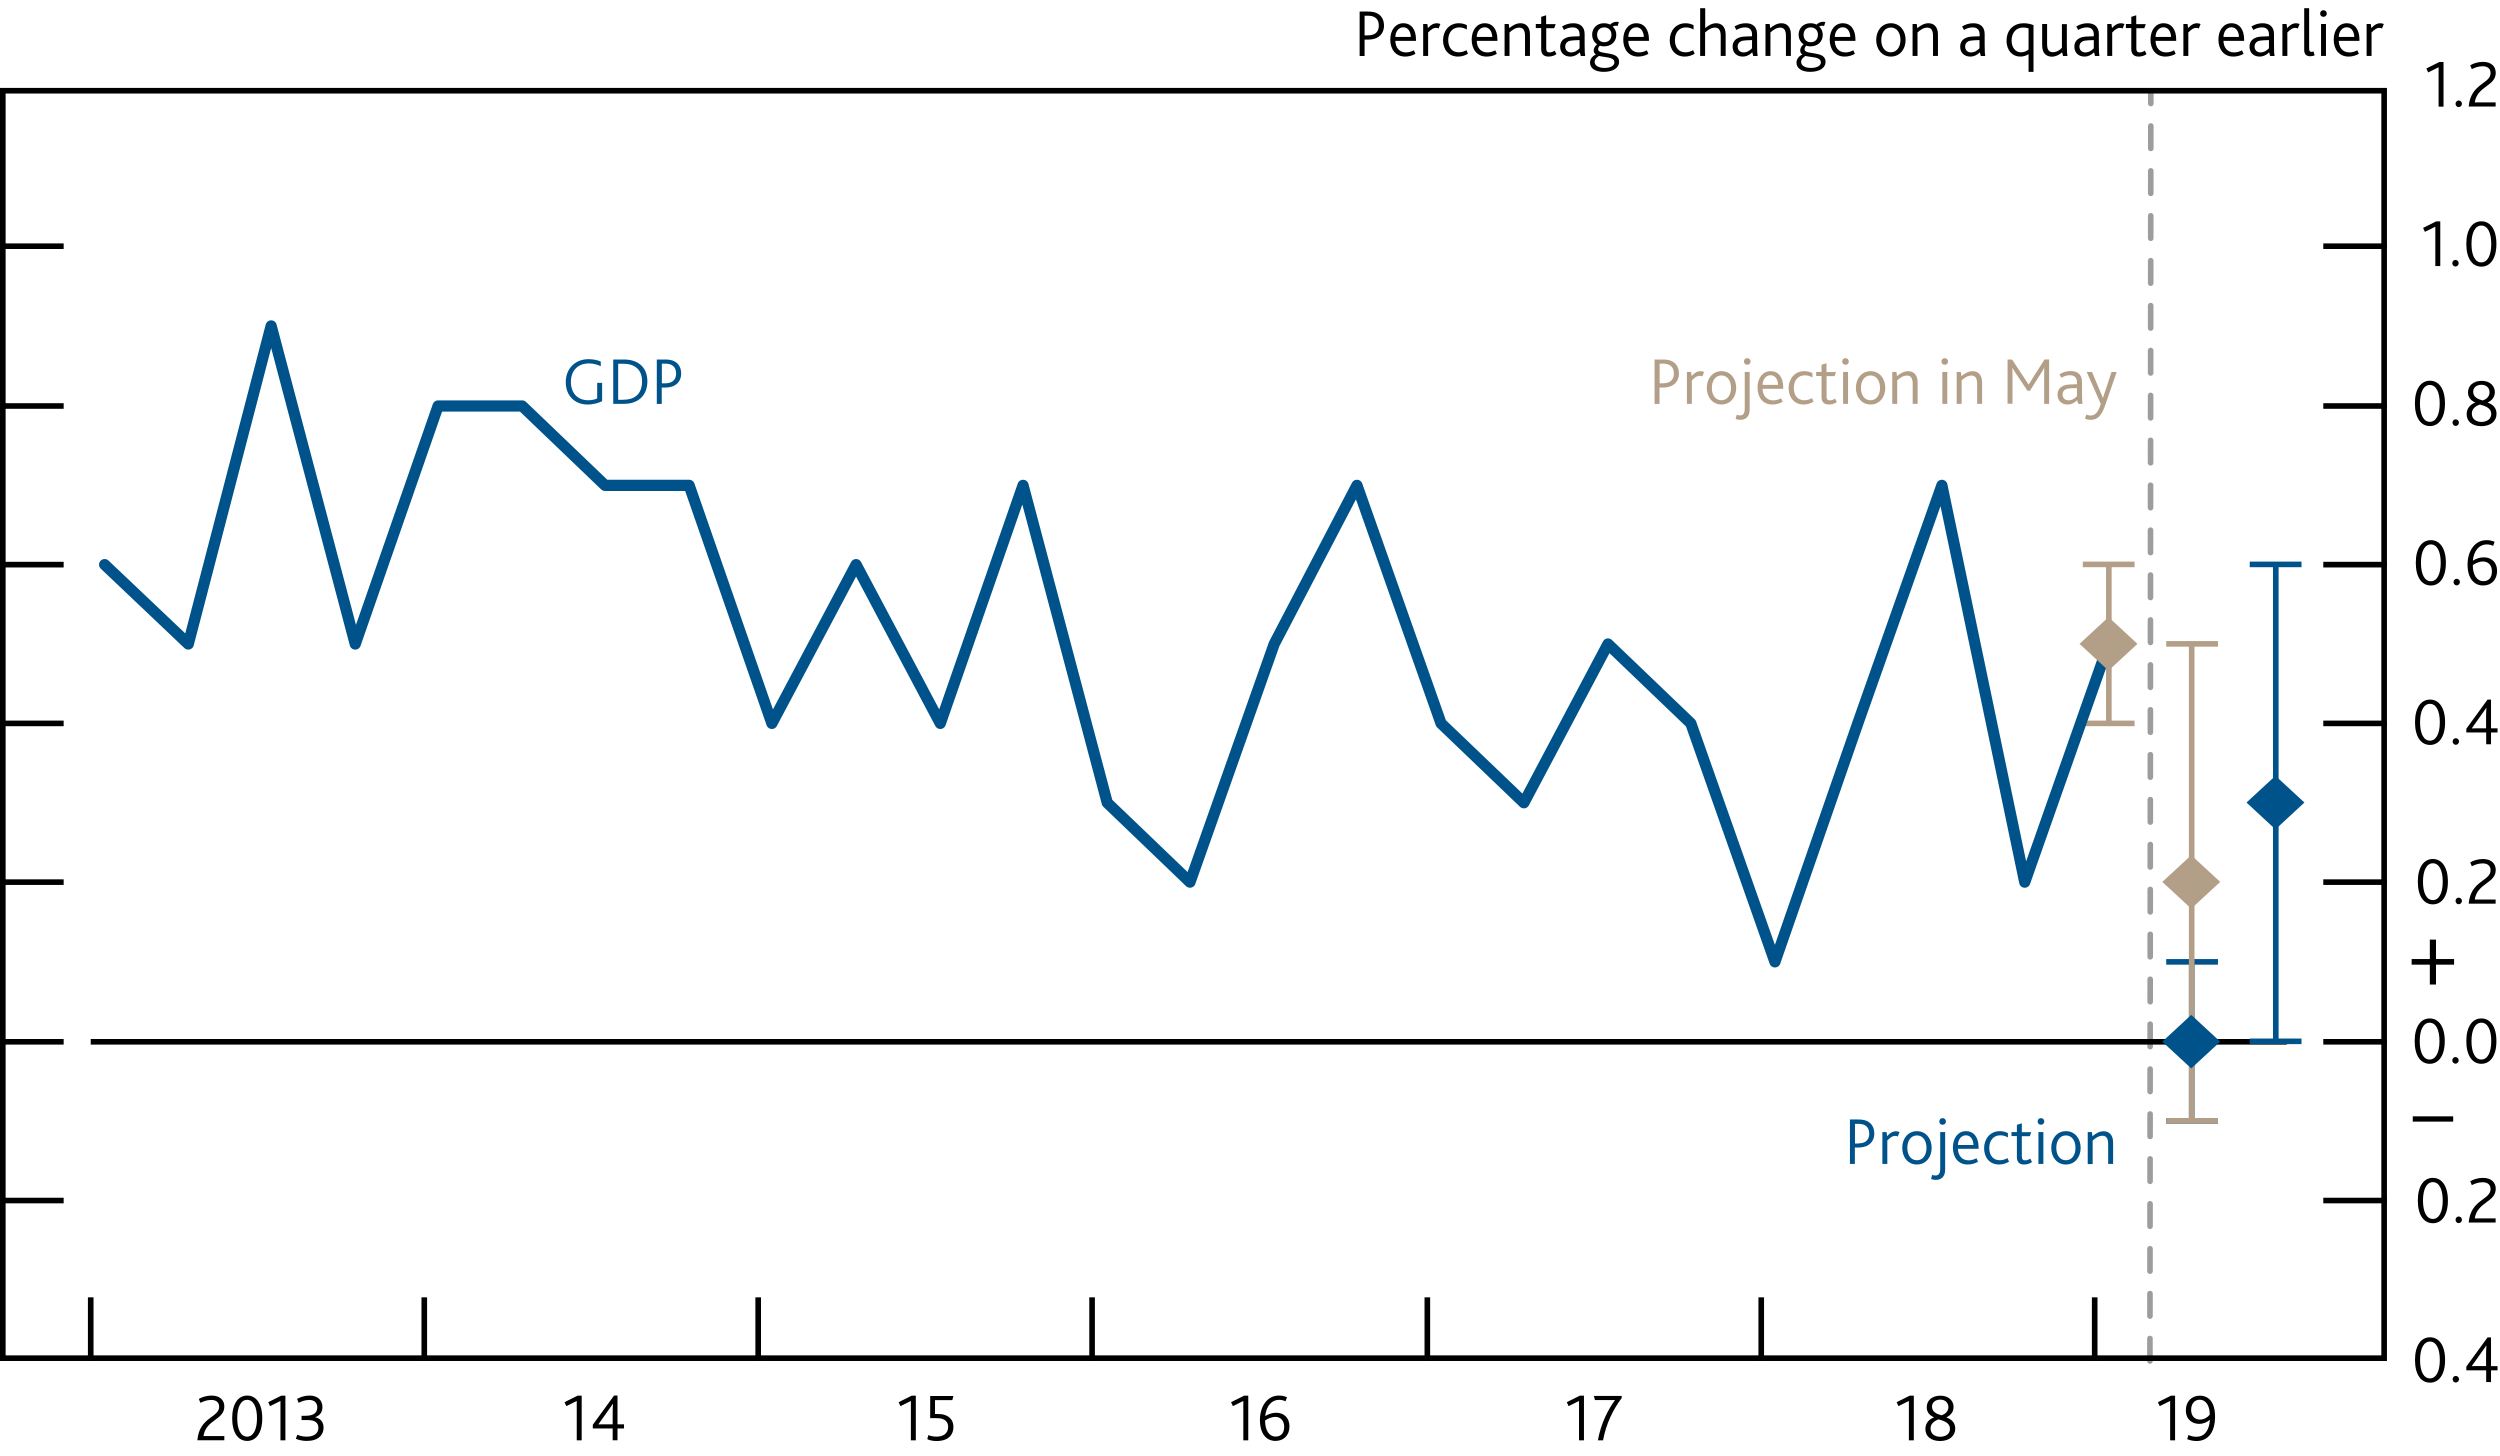 <?xml version="1.0" encoding="utf-8"?>
<!-- Generator: Adobe Illustrator 22.1.0, SVG Export Plug-In . SVG Version: 6.00 Build 0)  -->
<svg version="1.1" xmlns="http://www.w3.org/2000/svg" xmlns:xlink="http://www.w3.org/1999/xlink" x="0px" y="0px"
	 viewBox="0 0 222.67 129.72" enable-background="new 0 0 222.67 129.72" xml:space="preserve">
<g id="Fan_chart_colours" display="none">
	<polyline display="inline" fill-rule="evenodd" clip-rule="evenodd" fill="#F8BFAD" stroke="#F8BFAD" stroke-width="0.01" points="
		227.27,12.66 231.7,31.35 236.14,35.22 240.57,38.66 245.01,41.41 249.44,40.75 253.88,42.84 258.31,44.24 262.74,45.93 
		267.18,47.24 271.61,47.73 276.05,48.27 280.48,48.81 284.92,49.14 284.92,57.14 280.48,56.8 276.05,56.18 271.61,55.58 
		267.18,55.03 262.74,53.43 258.31,51.59 253.88,50.05 249.44,47.81 245.01,48.11 240.57,44.49 236.14,39.85 231.7,34.56 
		227.27,12.66 	"/>
	<polyline display="inline" fill-rule="evenodd" clip-rule="evenodd" fill="#F8BFAD" stroke="#F8BFAD" stroke-width="0.01" points="
		227.27,12.66 231.7,29.18 236.14,32.09 240.57,34.72 245.01,36.88 249.44,35.99 253.88,37.98 258.31,39.28 262.74,40.87 
		267.18,41.98 271.61,42.44 276.05,42.94 280.48,43.42 284.92,43.74 284.92,49.14 280.48,48.81 276.05,48.27 271.61,47.73 
		267.18,47.24 262.74,45.93 258.31,44.24 253.88,42.84 249.44,40.75 245.01,41.41 240.57,38.66 236.14,35.22 231.7,31.35 
		227.27,12.66 	"/>
	<polyline display="inline" fill-rule="evenodd" clip-rule="evenodd" fill="#F8BFAD" stroke="#F8BFAD" stroke-width="0.01" points="
		227.27,12.66 231.7,27.45 236.14,29.61 240.57,31.6 245.01,33.29 249.44,32.21 253.88,34.12 258.31,35.34 262.74,36.85 
		267.18,37.8 271.61,38.24 276.05,38.7 280.48,39.13 284.92,39.45 284.92,43.74 280.48,43.42 276.05,42.94 271.61,42.44 
		267.18,41.98 262.74,40.87 258.31,39.28 253.88,37.98 249.44,35.99 245.01,36.88 240.57,34.72 236.14,32.09 231.7,29.18 
		227.27,12.66 	"/>
	<polyline display="inline" fill-rule="evenodd" clip-rule="evenodd" fill="#F18670" stroke="#F18670" stroke-width="0.01" points="
		227.27,12.66 231.7,25.97 236.14,27.47 240.57,28.91 245.01,30.21 249.44,28.96 253.88,30.81 258.31,31.96 262.74,33.4 
		267.18,34.21 271.61,34.63 276.05,35.06 280.48,35.46 284.92,35.77 284.92,39.45 280.48,39.13 276.05,38.7 271.61,38.23 
		267.18,37.8 262.74,36.85 258.31,35.34 253.88,34.12 249.44,32.21 245.01,33.29 240.57,31.6 236.14,29.61 231.7,27.45 
		227.27,12.66 	"/>
	<polyline display="inline" fill-rule="evenodd" clip-rule="evenodd" fill="#F18670" stroke="#F18670" stroke-width="0.01" points="
		227.27,12.66 231.7,24.65 236.14,25.56 240.57,26.5 245.01,27.44 249.44,26.05 253.88,27.83 258.31,28.92 262.74,30.3 
		267.18,30.99 271.61,31.39 276.05,31.79 280.48,32.15 284.92,32.47 284.92,35.77 280.48,35.46 276.05,35.06 271.61,34.63 
		267.18,34.21 262.74,33.4 258.31,31.96 253.88,30.81 249.44,28.96 245.01,30.21 240.57,28.91 236.14,27.47 231.7,25.97 
		227.27,12.66 	"/>
	<polyline display="inline" fill-rule="evenodd" clip-rule="evenodd" fill="#F18670" stroke="#F18670" stroke-width="0.01" points="
		227.27,12.66 231.7,23.42 236.14,23.79 240.57,24.27 245.01,24.87 249.44,23.34 253.88,25.07 258.31,26.11 262.74,27.43 
		267.18,28.01 271.61,28.38 276.05,28.77 280.48,29.1 284.92,29.4 284.92,32.47 280.48,32.15 276.05,31.79 271.61,31.39 
		267.18,30.99 262.74,30.3 258.31,28.92 253.88,27.83 249.44,26.05 245.01,27.44 240.57,26.5 236.14,25.56 231.7,24.65 
		227.27,12.66 	"/>
	<polyline display="inline" fill-rule="evenodd" clip-rule="evenodd" fill="#E94D3F" stroke="#E94D3F" stroke-width="0.01" points="
		227.27,12.66 231.7,22.25 236.14,22.1 240.57,22.15 245.01,22.43 249.44,20.78 253.88,22.46 258.31,23.44 262.74,24.71 
		267.18,25.18 271.61,25.53 276.05,25.89 280.48,26.19 284.92,26.49 284.92,29.4 280.48,29.1 276.05,28.77 271.61,28.38 
		267.18,28.01 262.74,27.43 258.31,26.11 253.88,25.07 249.44,23.34 245.01,24.87 240.57,24.27 236.14,23.79 231.7,23.42 
		227.27,12.66 	"/>
	<polyline display="inline" fill-rule="evenodd" clip-rule="evenodd" fill="#E94D3F" stroke="#E94D3F" stroke-width="0.01" points="
		227.27,12.66 231.7,21.12 236.14,20.47 240.57,20.1 245.01,20.08 249.44,18.3 253.88,19.92 258.31,20.85 262.74,22.07 
		267.18,22.44 271.61,22.78 276.05,23.11 280.48,23.38 284.92,23.68 284.92,26.49 280.48,26.19 276.05,25.89 271.61,25.53 
		267.18,25.18 262.74,24.71 258.31,23.44 253.88,22.46 249.44,20.78 245.01,22.43 240.57,22.15 236.14,22.1 231.7,22.25 
		227.27,12.66 	"/>
	<polyline display="inline" fill-rule="evenodd" clip-rule="evenodd" fill="#E94D3F" stroke="#E94D3F" stroke-width="0.01" points="
		227.27,12.66 231.7,18.9 236.14,17.27 240.57,16.06 245.01,15.44 249.44,13.42 253.88,14.94 258.31,15.76 262.74,16.88 
		267.18,17.05 271.61,17.35 276.05,17.64 280.48,17.86 284.92,18.14 284.92,23.68 280.48,23.38 276.05,23.11 271.61,22.78 
		267.18,22.44 262.74,22.07 258.31,20.85 253.88,19.92 249.44,18.3 245.01,20.08 240.57,20.1 236.14,20.47 231.7,21.12 
		227.27,12.66 	"/>
	<polyline display="inline" fill-rule="evenodd" clip-rule="evenodd" fill="#E94D3F" stroke="#E94D3F" stroke-width="0.01" points="
		227.27,12.66 231.7,17.77 236.14,15.63 240.57,14.01 245.01,13.09 249.44,10.94 253.88,12.41 258.31,13.18 262.74,14.25 
		267.18,14.31 271.61,14.59 276.05,14.87 280.48,15.04 284.92,15.33 284.92,18.14 280.48,17.86 276.05,17.64 271.61,17.35 
		267.18,17.05 262.74,16.88 258.31,15.76 253.88,14.94 249.44,13.42 245.01,15.44 240.57,16.06 236.14,17.27 231.7,18.9 
		227.27,12.66 	"/>
	<polyline display="inline" fill-rule="evenodd" clip-rule="evenodd" fill="#E94D3F" stroke="#E94D3F" stroke-width="0.01" points="
		227.27,12.66 231.7,16.6 236.14,13.95 240.57,11.89 245.01,10.65 249.44,8.38 253.88,9.79 258.31,10.51 262.74,11.52 267.18,11.48 
		271.61,11.75 276.05,11.99 280.48,12.14 284.92,12.43 284.92,15.33 280.48,15.04 276.05,14.87 271.61,14.59 267.18,14.31 
		262.74,14.25 258.31,13.18 253.88,12.41 249.44,10.94 245.01,13.09 240.57,14.01 236.14,15.63 231.7,17.77 227.27,12.66 	"/>
	<polyline display="inline" fill-rule="evenodd" clip-rule="evenodd" fill="#F18670" stroke="#F18670" stroke-width="0.01" points="
		227.27,12.66 231.7,15.37 236.14,12.18 240.57,9.66 245.01,8.08 249.44,5.68 253.88,7.03 258.31,7.7 262.74,8.65 267.18,8.49 
		271.61,8.75 276.05,8.97 280.48,9.08 284.92,9.36 284.92,12.43 280.48,12.14 276.05,11.99 271.61,11.75 267.18,11.48 262.74,11.52 
		258.31,10.51 253.88,9.79 249.44,8.38 245.01,10.65 240.57,11.89 236.14,13.95 231.7,16.6 227.27,12.66 	"/>
	<polyline display="inline" fill-rule="evenodd" clip-rule="evenodd" fill="#F18670" stroke="#F18670" stroke-width="0.01" points="
		227.27,12.66 231.7,14.04 236.14,10.26 240.57,7.25 245.01,5.31 249.44,2.76 253.88,4.06 258.31,4.66 262.74,5.55 267.18,5.27 
		271.61,5.5 276.05,5.7 280.48,5.78 284.92,6.06 284.92,9.36 280.48,9.08 276.05,8.97 271.61,8.75 267.18,8.49 262.74,8.65 
		258.31,7.7 253.88,7.03 249.44,5.68 245.01,8.08 240.57,9.66 236.14,12.18 231.7,15.37 227.27,12.66 	"/>
	<polyline display="inline" fill-rule="evenodd" clip-rule="evenodd" fill="#F18670" stroke="#F18670" stroke-width="0.01" points="
		227.27,12.66 231.7,12.56 236.14,8.13 240.57,4.57 245.01,2.23 249.44,-0.49 253.88,0.74 258.31,1.28 262.74,2.1 267.18,1.69 
		271.61,1.89 276.05,2.06 280.48,2.1 284.92,2.38 284.92,6.06 280.48,5.78 276.05,5.7 271.61,5.5 267.18,5.27 262.74,5.55 
		258.31,4.66 253.88,4.06 249.44,2.76 245.01,5.31 240.57,7.25 236.14,10.26 231.7,14.04 227.27,12.66 	"/>
	<polyline display="inline" fill-rule="evenodd" clip-rule="evenodd" fill="#F8BFAD" stroke="#F8BFAD" stroke-width="0.01" points="
		227.27,12.66 231.7,10.84 236.14,5.65 240.57,1.44 245.01,-1.36 249.44,-4.27 253.88,-3.12 258.31,-2.66 262.74,-1.92 
		267.18,-2.49 271.61,-2.31 276.05,-2.18 280.48,-2.18 284.92,-1.92 284.92,2.38 280.48,2.1 276.05,2.06 271.61,1.89 267.18,1.69 
		262.74,2.1 258.31,1.28 253.88,0.74 249.44,-0.49 245.01,2.23 240.57,4.57 236.14,8.13 231.7,12.56 227.27,12.66 	"/>
	<polyline display="inline" fill-rule="evenodd" clip-rule="evenodd" fill="#F8BFAD" stroke="#F8BFAD" stroke-width="0.01" points="
		227.27,12.66 231.7,8.67 236.14,2.52 240.57,-2.5 245.01,-5.89 249.44,-9.03 253.88,-7.98 258.31,-7.62 262.74,-6.98 267.18,-7.75 
		271.61,-7.6 276.05,-7.51 280.48,-7.57 284.92,-7.31 284.92,-1.92 280.48,-2.18 276.05,-2.18 271.61,-2.31 267.18,-2.49 
		262.74,-1.92 258.31,-2.66 253.88,-3.12 249.44,-4.27 245.01,-1.36 240.57,1.44 236.14,5.65 231.7,10.84 227.27,12.66 	"/>
	<polyline display="inline" fill-rule="evenodd" clip-rule="evenodd" fill="#F8BFAD" stroke="#F8BFAD" stroke-width="0.01" points="
		227.27,12.66 231.7,5.46 236.14,-2.12 240.57,-8.33 245.01,-12.59 249.44,-16.09 253.88,-15.19 258.31,-14.97 262.74,-14.48 
		267.18,-15.55 271.61,-15.44 276.05,-15.42 280.48,-15.56 284.92,-15.32 284.92,-7.31 280.48,-7.57 276.05,-7.51 271.61,-7.6 
		267.18,-7.75 262.74,-6.98 258.31,-7.62 253.88,-7.98 249.44,-9.03 245.01,-5.89 240.57,-2.5 236.14,2.52 231.7,8.67 227.27,12.66 
			"/>
	
		<polyline display="inline" fill-rule="evenodd" clip-rule="evenodd" fill="#FBD9CD" stroke="#FBD9CD" stroke-width="0.01" stroke-linecap="square" stroke-miterlimit="10" points="
		225.86,88.34 230.93,109.63 236.01,114.95 241.09,120.39 246.16,125.76 251.24,126.47 256.31,129.27 261.39,130.58 266.46,131.41 
		271.54,132.47 276.61,132.62 281.69,132.83 286.77,133.05 291.84,133.07 291.84,142.19 286.77,142.16 281.69,141.84 276.61,141.56 
		271.54,141.35 266.46,139.95 261.39,138.95 256.31,137.48 251.24,134.51 246.16,133.4 241.09,127.04 236.01,120.23 230.93,113.29 
		225.86,88.34 	"/>
	
		<polyline display="inline" fill-rule="evenodd" clip-rule="evenodd" fill="#F9C5B4" stroke="#F9C5B4" stroke-width="0.01" stroke-linecap="square" stroke-miterlimit="10" points="
		225.86,88.34 230.93,107.16 236.01,111.39 241.09,115.9 246.16,120.6 251.24,121.05 256.31,123.73 261.39,124.93 266.46,125.65 
		271.54,126.48 276.61,126.59 281.69,126.75 286.77,126.91 291.84,126.92 291.84,133.07 286.77,133.05 281.69,132.83 276.61,132.62 
		271.54,132.47 266.46,131.41 261.39,130.58 256.31,129.27 251.24,126.47 246.16,125.76 241.09,120.39 236.01,114.95 230.93,109.63 
		225.86,88.34 	"/>
	
		<polyline display="inline" fill-rule="evenodd" clip-rule="evenodd" fill="#F8BBA8" stroke="#F8BBA8" stroke-width="0.01" stroke-linecap="square" stroke-miterlimit="10" points="
		225.86,88.34 230.93,105.19 236.01,108.56 241.09,112.34 246.16,116.51 251.24,116.74 256.31,119.33 261.39,120.44 266.46,121.07 
		271.54,121.72 276.61,121.8 281.69,121.92 286.77,122.03 291.84,122.03 291.84,126.92 286.77,126.91 281.69,126.75 276.61,126.59 
		271.54,126.48 266.46,125.65 261.39,124.93 256.31,123.73 251.24,121.05 246.16,120.6 241.09,115.9 236.01,111.39 230.93,107.16 
		225.86,88.34 	"/>
	
		<polyline display="inline" fill-rule="evenodd" clip-rule="evenodd" fill="#F6B09B" stroke="#F6B09B" stroke-width="0.01" stroke-linecap="square" stroke-miterlimit="10" points="
		225.86,88.34 230.93,103.51 236.01,106.12 241.09,109.28 246.16,112.99 251.24,113.04 256.31,115.56 261.39,116.58 266.46,117.14 
		271.54,117.63 276.61,117.69 281.69,117.78 286.77,117.84 291.84,117.84 291.84,122.03 286.77,122.03 281.69,121.92 276.61,121.8 
		271.54,121.72 266.46,121.07 261.39,120.44 256.31,119.33 251.24,116.74 246.16,116.51 241.09,112.34 236.01,108.56 230.93,105.19 
		225.86,88.34 	"/>
	
		<polyline display="inline" fill-rule="evenodd" clip-rule="evenodd" fill="#F39A82" stroke="#F39A82" stroke-width="0.01" stroke-linecap="square" stroke-miterlimit="10" points="
		225.86,88.34 230.93,102 236.01,103.95 241.09,106.54 246.16,109.84 251.24,109.72 256.31,112.17 261.39,113.12 266.46,113.6 
		271.54,113.96 276.61,114 281.69,114.06 286.77,114.07 291.84,114.07 291.84,117.84 286.77,117.84 281.69,117.78 276.61,117.69 
		271.54,117.63 266.46,117.14 261.39,116.58 256.31,115.56 251.24,113.04 246.16,112.99 241.09,109.28 236.01,106.12 230.93,103.51 
		225.86,88.34 	"/>
	
		<polyline display="inline" fill-rule="evenodd" clip-rule="evenodd" fill="#F0836B" stroke="#F0836B" stroke-width="0.01" stroke-linecap="square" stroke-miterlimit="10" points="
		225.86,88.34 230.93,100.59 236.01,101.92 241.09,103.99 246.16,106.91 251.24,106.64 256.31,109.02 261.39,109.92 266.46,110.34 
		271.54,110.56 276.61,110.58 281.69,110.61 286.77,110.59 291.84,110.58 291.84,114.07 286.77,114.07 281.69,114.06 276.61,114 
		271.54,113.96 266.46,113.6 261.39,113.12 256.31,112.17 251.24,109.72 246.16,109.84 241.09,106.54 236.01,103.95 230.93,102 
		225.86,88.34 	"/>
	
		<polyline display="inline" fill-rule="evenodd" clip-rule="evenodd" fill="#ED6A55" stroke="#ED6A55" stroke-width="0.01" stroke-linecap="square" stroke-miterlimit="10" points="
		225.86,88.34 230.93,99.26 236.01,100.01 241.09,101.58 246.16,104.14 251.24,103.72 256.31,106.04 261.39,106.87 266.46,107.23 
		271.54,107.34 276.61,107.33 281.69,107.33 286.77,107.28 291.84,107.27 291.84,110.58 286.77,110.59 281.69,110.61 276.61,110.58 
		271.54,110.56 266.46,110.34 261.39,109.92 256.31,109.02 251.24,106.64 246.16,106.91 241.09,103.99 236.01,101.92 230.93,100.59 
		225.86,88.34 	"/>
	
		<polyline display="inline" fill-rule="evenodd" clip-rule="evenodd" fill="#EB5D4B" stroke="#EB5D4B" stroke-width="0.01" stroke-linecap="square" stroke-miterlimit="10" points="
		225.86,88.34 230.93,97.98 236.01,98.15 241.09,99.24 246.16,101.46 251.24,100.89 256.31,103.16 261.39,103.93 266.46,104.23 
		271.54,104.21 276.61,104.19 281.69,104.17 286.77,104.08 291.84,104.06 291.84,107.27 286.77,107.28 281.69,107.33 276.61,107.33 
		271.54,107.34 266.46,107.23 261.39,106.87 256.31,106.04 251.24,103.72 246.16,104.14 241.09,101.58 236.01,100.01 230.93,99.26 
		225.86,88.34 	"/>
	
		<polyline display="inline" fill-rule="evenodd" clip-rule="evenodd" fill="#E94D3F" stroke="#E94D3F" stroke-width="0.01" stroke-linecap="square" stroke-miterlimit="10" points="
		225.86,88.34 230.93,95.44 236.01,94.5 241.09,94.64 246.16,96.17 251.24,95.33 256.31,97.48 261.39,98.14 266.46,98.32 
		271.54,98.07 276.61,98.01 281.69,97.93 286.77,97.78 291.84,97.76 291.84,104.06 286.77,104.08 281.69,104.17 276.61,104.19 
		271.54,104.21 266.46,104.23 261.39,103.93 256.31,103.16 251.24,100.89 246.16,101.46 241.09,99.24 236.01,98.15 230.93,97.98 
		225.86,88.34 	"/>
	
		<polyline display="inline" fill-rule="evenodd" clip-rule="evenodd" fill="#EB5D4B" stroke="#EB5D4B" stroke-width="0.01" stroke-linecap="square" stroke-miterlimit="10" points="
		225.86,88.34 230.93,94.16 236.01,92.64 241.09,92.31 246.16,93.49 251.24,92.51 256.31,94.59 261.39,95.19 266.46,95.32 
		271.54,94.95 276.61,94.87 281.69,94.77 286.77,94.58 291.84,94.55 291.84,97.76 286.77,97.78 281.69,97.93 276.61,98.01 
		271.54,98.07 266.46,98.32 261.39,98.14 256.31,97.48 251.24,95.33 246.16,96.17 241.09,94.64 236.01,94.5 230.93,95.44 
		225.86,88.34 	"/>
	
		<polyline display="inline" fill-rule="evenodd" clip-rule="evenodd" fill="#ED6A55" stroke="#ED6A55" stroke-width="0.01" stroke-linecap="square" stroke-miterlimit="10" points="
		225.86,88.34 230.93,92.83 236.01,90.72 241.09,89.89 246.16,90.71 251.24,89.59 256.31,91.61 261.39,92.15 266.46,92.21 
		271.54,91.73 276.61,91.62 281.69,91.5 286.77,91.27 291.84,91.24 291.84,94.55 286.77,94.58 281.69,94.77 276.61,94.87 
		271.54,94.95 266.46,95.32 261.39,95.19 256.31,94.59 251.24,92.51 246.16,93.49 241.09,92.31 236.01,92.64 230.93,94.16 
		225.86,88.34 	"/>
	
		<polyline display="inline" fill-rule="evenodd" clip-rule="evenodd" fill="#F0836B" stroke="#F0836B" stroke-width="0.01" stroke-linecap="square" stroke-miterlimit="10" points="
		225.86,88.34 230.93,91.42 236.01,88.7 241.09,87.35 246.16,87.79 251.24,86.51 256.31,88.47 261.39,88.95 266.46,88.94 
		271.54,88.33 276.61,88.2 281.69,88.05 286.77,87.79 291.84,87.75 291.84,91.24 286.77,91.27 281.69,91.5 276.61,91.62 
		271.54,91.73 266.46,92.21 261.39,92.15 256.31,91.61 251.24,89.59 246.16,90.71 241.09,89.89 236.01,90.72 230.93,92.83 
		225.86,88.34 	"/>
	
		<polyline display="inline" fill-rule="evenodd" clip-rule="evenodd" fill="#F39A82" stroke="#F39A82" stroke-width="0.01" stroke-linecap="square" stroke-miterlimit="10" points="
		225.86,88.34 230.93,89.91 236.01,86.52 241.09,84.6 246.16,84.63 251.24,83.19 256.31,85.08 261.39,85.48 266.46,85.41 
		271.54,84.66 276.61,84.51 281.69,84.32 286.77,84.03 291.84,83.98 291.84,87.75 286.77,87.79 281.69,88.05 276.61,88.2 
		271.54,88.33 266.46,88.94 261.39,88.95 256.31,88.47 251.24,86.51 246.16,87.79 241.09,87.35 236.01,88.7 230.93,91.42 
		225.86,88.34 	"/>
	
		<polyline display="inline" fill-rule="evenodd" clip-rule="evenodd" fill="#F6B09B" stroke="#F6B09B" stroke-width="0.01" stroke-linecap="square" stroke-miterlimit="10" points="
		225.86,88.34 230.93,88.22 236.01,84.09 241.09,81.55 246.16,81.12 251.24,79.49 256.31,81.31 261.39,81.63 266.46,81.48 
		271.54,80.57 276.61,80.4 281.69,80.18 286.77,79.84 291.84,79.79 291.84,83.98 286.77,84.03 281.69,84.32 276.61,84.51 
		271.54,84.66 266.46,85.41 261.39,85.48 256.31,85.08 251.24,83.19 246.16,84.63 241.09,84.6 236.01,86.52 230.93,89.91 
		225.86,88.34 	"/>
	
		<polyline display="inline" fill-rule="evenodd" clip-rule="evenodd" fill="#F8BBA8" stroke="#F8BBA8" stroke-width="0.01" stroke-linecap="square" stroke-miterlimit="10" points="
		225.86,88.34 230.93,86.26 236.01,81.26 241.09,77.98 246.16,77.02 251.24,75.18 256.31,76.9 261.39,77.14 266.46,76.9 
		271.54,75.81 276.61,75.61 281.69,75.35 286.77,74.96 291.84,74.9 291.84,79.79 286.77,79.84 281.69,80.18 276.61,80.4 
		271.54,80.57 266.46,81.48 261.39,81.63 256.31,81.31 251.24,79.49 246.16,81.12 241.09,81.55 236.01,84.09 230.93,88.22 
		225.86,88.34 	"/>
	
		<polyline display="inline" fill-rule="evenodd" clip-rule="evenodd" fill="#F9C5B4" stroke="#F9C5B4" stroke-width="0.01" stroke-linecap="square" stroke-miterlimit="10" points="
		225.86,88.34 230.93,83.79 236.01,77.69 241.09,73.5 246.16,71.87 251.24,69.75 256.31,71.37 261.39,71.49 266.46,71.13 
		271.54,69.82 276.61,69.58 281.69,69.27 286.77,68.81 291.84,68.75 291.84,74.9 286.77,74.96 281.69,75.35 276.61,75.61 
		271.54,75.81 266.46,76.9 261.39,77.14 256.31,76.9 251.24,75.18 246.16,77.02 241.09,77.98 236.01,81.26 230.93,86.26 
		225.86,88.34 	"/>
	
		<polyline display="inline" fill-rule="evenodd" clip-rule="evenodd" fill="#FBD9CD" stroke="#FBD9CD" stroke-width="0.01" stroke-linecap="square" stroke-miterlimit="10" points="
		225.86,88.34 230.93,80.13 236.01,72.41 241.09,66.85 246.16,64.24 251.24,61.71 256.31,63.16 261.39,63.11 266.46,62.59 
		271.54,60.94 276.61,60.64 281.69,60.26 286.77,59.71 291.84,59.63 291.84,68.75 286.77,68.81 281.69,69.27 276.61,69.58 
		271.54,69.82 266.46,71.13 261.39,71.49 256.31,71.37 251.24,69.75 246.16,71.87 241.09,73.5 236.01,77.69 230.93,83.79 
		225.86,88.34 	"/>
	<path display="inline" fill="none" stroke="#E40520" stroke-linecap="round" stroke-linejoin="round" stroke-miterlimit="10" d="
		M225.85,88.33"/>
	<polyline display="inline" fill-rule="evenodd" clip-rule="evenodd" fill="#ACCEBD" stroke="#ACCEBD" stroke-width="0.01" points="
		299.26,28.35 304.86,19.8 310.46,14.95 316.07,14.1 321.67,15.32 327.27,17.82 332.87,20.73 338.48,22.31 344.08,23.43 
		349.68,24.14 355.29,24.91 360.89,25.3 366.49,25.1 372.09,24.37 372.09,30.35 366.49,30.97 360.89,31.07 355.29,30.56 
		349.68,29.67 344.08,28.82 338.48,27.53 332.87,25.81 327.27,22.74 321.67,20.07 316.07,18.68 310.46,19.36 304.86,24.05 
		299.26,32.44 	"/>
	<polyline display="inline" fill-rule="evenodd" clip-rule="evenodd" fill="#ACCEBD" stroke="#ACCEBD" stroke-width="0.01" points="
		299.26,25.59 304.86,16.93 310.46,11.97 316.07,11.01 321.67,12.12 327.27,14.5 332.87,17.31 338.48,18.78 344.08,19.8 
		349.68,20.39 355.29,21.1 360.89,21.42 366.49,21.13 372.09,20.32 372.09,24.37 366.49,25.1 360.89,25.3 355.29,24.91 
		349.68,24.14 344.08,23.43 338.48,22.31 332.87,20.73 327.27,17.82 321.67,15.32 316.07,14.1 310.46,14.95 304.86,19.8 
		299.26,28.35 	"/>
	<polyline display="inline" fill-rule="evenodd" clip-rule="evenodd" fill="#ACCEBD" stroke="#ACCEBD" stroke-width="0.01" points="
		299.26,23.4 304.86,14.66 310.46,9.61 316.07,8.56 321.67,9.57 327.27,11.87 332.87,14.59 338.48,15.98 344.08,16.92 349.68,17.43 
		355.29,18.07 360.89,18.33 366.49,17.98 372.09,17.12 372.09,20.32 366.49,21.13 360.89,21.42 355.29,21.1 349.68,20.39 
		344.08,19.8 338.48,18.78 332.87,17.31 327.27,14.5 321.67,12.12 316.07,11.01 310.46,11.97 304.86,16.93 299.26,25.59 	"/>
	<polyline display="inline" fill-rule="evenodd" clip-rule="evenodd" fill="#77B39C" stroke="#77B39C" stroke-width="0.01" points="
		299.26,21.52 304.86,12.69 310.46,7.57 316.07,6.44 321.67,7.39 327.27,9.61 332.87,12.26 338.48,13.58 344.08,14.45 349.68,14.88 
		355.29,15.47 360.89,15.68 366.49,15.28 372.09,14.36 372.09,17.12 366.49,17.98 360.89,18.33 355.29,18.07 349.68,17.43 
		344.08,16.92 338.48,15.98 332.87,14.59 327.27,11.87 321.67,9.57 316.07,8.56 310.46,9.61 304.86,14.66 299.26,23.4 	"/>
	<polyline display="inline" fill-rule="evenodd" clip-rule="evenodd" fill="#77B39C" stroke="#77B39C" stroke-width="0.01" points="
		299.26,19.83 304.86,10.94 310.46,5.75 316.07,4.55 321.67,5.43 327.27,7.57 332.87,10.16 338.48,11.41 344.08,12.22 349.68,12.6 
		355.29,13.14 360.89,13.3 366.49,12.85 372.09,11.89 372.09,14.36 366.49,15.28 360.89,15.68 355.29,15.47 349.68,14.88 
		344.08,14.45 338.48,13.58 332.87,12.26 327.27,9.61 321.67,7.39 316.07,6.44 310.46,7.57 304.86,12.69 299.26,21.52 	"/>
	<polyline display="inline" fill-rule="evenodd" clip-rule="evenodd" fill="#77B39C" stroke="#77B39C" stroke-width="0.01" points="
		299.26,18.27 304.86,9.31 310.46,4.06 316.07,2.8 321.67,3.6 327.27,5.69 332.87,8.22 338.48,9.42 344.08,10.16 349.68,10.48 
		355.29,10.98 360.89,11.1 366.49,10.61 372.09,9.6 372.09,11.89 366.49,12.85 360.89,13.3 355.29,13.14 349.68,12.6 344.08,12.22 
		338.48,11.41 332.87,10.16 327.27,7.57 321.67,5.43 316.07,4.55 310.46,5.75 304.86,10.94 299.26,19.83 	"/>
	<polyline display="inline" fill-rule="evenodd" clip-rule="evenodd" fill="#008D68" stroke="#008D68" stroke-width="0.01" points="
		299.26,16.78 304.86,7.77 310.46,2.45 316.07,1.13 321.67,1.88 327.27,3.9 332.87,6.38 338.48,7.52 344.08,8.21 349.68,8.47 
		355.29,8.92 360.89,9 366.49,8.47 372.09,7.42 372.09,9.6 366.49,10.61 360.89,11.1 355.29,10.98 349.68,10.48 344.08,10.16 
		338.48,9.42 332.87,8.22 327.27,5.69 321.67,3.6 316.07,2.8 310.46,4.06 304.86,9.31 299.26,18.27 	"/>
	<polyline display="inline" fill-rule="evenodd" clip-rule="evenodd" fill="#008D68" stroke="#008D68" stroke-width="0.01" points="
		299.26,15.34 304.86,6.27 310.46,0.9 316.07,-0.48 321.67,0.21 327.27,2.17 332.87,4.6 338.48,5.68 344.08,6.32 349.68,6.52 
		355.29,6.94 360.89,6.98 366.49,6.41 372.09,5.32 372.09,7.42 366.49,8.47 360.89,9 355.29,8.92 349.68,8.47 344.08,8.21 
		338.48,7.52 332.87,6.38 327.27,3.9 321.67,1.88 316.07,1.13 310.46,2.45 304.86,7.77 299.26,16.78 	"/>
	<polyline display="inline" fill-rule="evenodd" clip-rule="evenodd" fill="#008D68" stroke="#008D68" stroke-width="0.01" points="
		299.26,12.51 304.86,3.37 310.46,-2.09 316.07,-3.54 321.67,-2.93 327.27,-1.05 332.87,1.31 338.48,2.34 344.08,2.91 349.68,3.05 
		355.29,3.39 360.89,3.35 366.49,2.71 372.09,1.54 372.09,5.32 366.49,6.41 360.89,6.98 355.29,6.94 349.68,6.52 344.08,6.32 
		338.48,5.68 332.87,4.6 327.27,2.17 321.67,0.21 316.07,-0.48 310.46,0.9 304.86,6.27 299.26,15.34 	"/>
	<polyline display="inline" fill-rule="evenodd" clip-rule="evenodd" fill="#008D68" stroke="#008D68" stroke-width="0.01" points="
		299.26,11.07 304.86,1.91 310.46,-3.56 316.07,-5.04 321.67,-4.46 327.27,-2.59 332.87,-0.24 338.48,0.78 344.08,1.34 349.68,1.47 
		355.29,1.77 360.89,1.7 366.49,1.01 372.09,-0.2 372.09,1.54 366.49,2.71 360.89,3.35 355.29,3.39 349.68,3.05 344.08,2.91 
		338.48,2.34 332.87,1.31 327.27,-1.05 321.67,-2.93 316.07,-3.54 310.46,-2.09 304.86,3.37 299.26,12.51 	"/>
	<polyline display="inline" fill-rule="evenodd" clip-rule="evenodd" fill="#008D68" stroke="#008D68" stroke-width="0.01" points="
		299.26,9.59 304.86,0.4 310.46,-5.09 316.07,-6.59 321.67,-6.03 327.27,-4.19 332.87,-1.84 338.48,-0.83 344.08,-0.28 
		349.68,-0.17 355.29,0.1 360.89,-0.02 366.49,-0.75 372.09,-2 372.09,-0.2 366.49,1.01 360.89,1.7 355.29,1.77 349.68,1.47 
		344.08,1.34 338.48,0.78 332.87,-0.24 327.27,-2.59 321.67,-4.46 316.07,-5.04 310.46,-3.56 304.86,1.91 299.26,11.07 	"/>
	<polyline display="inline" fill-rule="evenodd" clip-rule="evenodd" fill="#77B39C" stroke="#77B39C" stroke-width="0.01" points="
		299.26,8.03 304.86,-1.18 310.46,-6.7 316.07,-8.23 321.67,-7.69 327.27,-5.88 332.87,-3.53 338.48,-2.54 344.08,-1.99 
		349.68,-1.88 355.29,-1.67 360.89,-1.83 366.49,-2.6 372.09,-3.89 372.09,-2 366.49,-0.75 360.89,-0.02 355.29,0.1 349.68,-0.17 
		344.08,-0.28 338.48,-0.83 332.87,-1.84 327.27,-4.19 321.67,-6.03 316.07,-6.59 310.46,-5.09 304.86,0.4 299.26,9.59 	"/>
	<polyline display="inline" fill-rule="evenodd" clip-rule="evenodd" fill="#77B39C" stroke="#77B39C" stroke-width="0.01" points="
		299.26,6.34 304.86,-2.89 310.46,-8.44 316.07,-9.99 321.67,-9.48 327.27,-7.69 332.87,-5.36 338.48,-4.37 344.08,-3.83 
		349.68,-3.74 355.29,-3.57 360.89,-3.78 366.49,-4.6 372.09,-5.93 372.09,-3.89 366.49,-2.6 360.89,-1.83 355.29,-1.67 
		349.68,-1.88 344.08,-1.99 338.48,-2.54 332.87,-3.53 327.27,-5.88 321.67,-7.69 316.07,-8.23 310.46,-6.7 304.86,-1.18 
		299.26,8.03 	"/>
	<polyline display="inline" fill-rule="evenodd" clip-rule="evenodd" fill="#77B39C" stroke="#77B39C" stroke-width="0.01" points="
		299.26,4.46 304.86,-4.81 310.46,-10.38 316.07,-11.96 321.67,-11.47 327.27,-9.72 332.87,-7.39 338.48,-6.41 344.08,-5.89 
		349.68,-5.81 355.29,-5.69 360.89,-5.95 366.49,-6.82 372.09,-8.21 372.09,-5.93 366.49,-4.6 360.89,-3.78 355.29,-3.57 
		349.68,-3.74 344.08,-3.83 338.48,-4.37 332.87,-5.36 327.27,-7.69 321.67,-9.48 316.07,-9.99 310.46,-8.44 304.86,-2.89 
		299.26,6.34 	"/>
	<polyline display="inline" fill-rule="evenodd" clip-rule="evenodd" fill="#ACCEBD" stroke="#ACCEBD" stroke-width="0.01" points="
		299.26,2.26 304.86,-7.02 310.46,-12.63 316.07,-14.24 321.67,-13.79 327.27,-12.07 332.87,-9.77 338.48,-8.8 344.08,-8.28 
		349.68,-8.22 355.29,-8.16 360.89,-8.48 366.49,-9.4 372.09,-10.86 372.09,-8.21 366.49,-6.82 360.89,-5.95 355.29,-5.69 
		349.68,-5.81 344.08,-5.89 338.48,-6.41 332.87,-7.39 327.27,-9.72 321.67,-11.47 316.07,-11.96 310.46,-10.38 304.86,-4.81 
		299.26,4.46 	"/>
	<polyline display="inline" fill-rule="evenodd" clip-rule="evenodd" fill="#ACCEBD" stroke="#ACCEBD" stroke-width="0.01" points="
		299.26,-0.49 304.86,-9.83 310.46,-15.47 316.07,-17.12 321.67,-16.72 327.27,-15.04 332.87,-12.74 338.48,-11.8 344.08,-11.29 
		349.68,-11.25 355.29,-11.27 360.89,-11.66 366.49,-12.67 372.09,-14.19 372.09,-10.86 366.49,-9.4 360.89,-8.48 355.29,-8.16 
		349.68,-8.22 344.08,-8.28 338.48,-8.8 332.87,-9.77 327.27,-12.07 321.67,-13.79 316.07,-14.24 310.46,-12.63 304.86,-7.02 
		299.26,2.26 	"/>
	<polyline display="inline" fill-rule="evenodd" clip-rule="evenodd" fill="#ACCEBD" stroke="#ACCEBD" stroke-width="0.01" points="
		299.26,-4.58 304.86,-13.97 310.46,-19.68 316.07,-21.39 321.67,-21.05 327.27,-19.44 332.87,-17.17 338.48,-16.23 344.08,-15.77 
		349.68,-15.75 355.29,-15.87 360.89,-16.38 366.49,-17.5 372.09,-19.13 372.09,-14.19 366.49,-12.67 360.89,-11.66 355.29,-11.27 
		349.68,-11.25 344.08,-11.29 338.48,-11.8 332.87,-12.74 327.27,-15.04 321.67,-16.72 316.07,-17.12 310.46,-15.47 304.86,-9.83 
		299.26,-0.49 	"/>
	<polyline display="inline" fill-rule="evenodd" clip-rule="evenodd" fill="#CEE1D8" stroke="#CEE1D8" stroke-width="0.01" points="
		313.37,128.53 319.86,127.37 326.36,124.35 332.85,121.82 339.35,119.22 345.85,118.42 352.34,114.99 358.84,112.86 365.34,109.19 
		371.83,107.26 371.83,115.27 365.34,116.55 358.84,119.86 352.34,121.97 345.85,125.29 339.35,125.71 332.85,128.56 326.36,130.26 
		319.86,133.82 313.37,133.93 	"/>
	<polyline display="inline" fill-rule="evenodd" clip-rule="evenodd" fill="#B5D3C4" stroke="#B5D3C4" stroke-width="0.01" points="
		313.37,124.77 319.86,123.22 326.36,120.25 332.85,117.78 339.35,115 345.85,113.54 352.34,110.15 358.84,107.63 365.34,103.86 
		371.83,101.8 371.83,107.26 365.34,109.19 358.84,112.86 352.34,114.99 345.85,118.42 339.35,119.22 332.85,121.82 326.36,124.35 
		319.86,127.37 313.37,128.53 	"/>
	<polyline display="inline" fill-rule="evenodd" clip-rule="evenodd" fill="#A7CBBA" stroke="#A7CBBA" stroke-width="0.01" points="
		313.37,121.7 319.86,119.94 326.36,117.09 332.85,114.43 339.35,111.44 345.85,109.49 352.34,106.45 358.84,103.64 365.34,99.92 
		371.83,97.31 371.83,101.8 365.34,103.86 358.84,107.63 352.34,110.15 345.85,113.54 339.35,115 332.85,117.78 326.36,120.25 
		319.86,123.22 313.37,124.77 	"/>
	<polyline display="inline" fill-rule="evenodd" clip-rule="evenodd" fill="#9AC4B0" stroke="#9AC4B0" stroke-width="0.01" points="
		313.37,118.97 319.86,116.98 326.36,114.21 332.85,111.58 339.35,108.49 345.85,106.3 352.34,103.29 358.84,100.36 365.34,96.33 
		371.83,93.52 371.83,97.31 365.34,99.92 358.84,103.64 352.34,106.45 345.85,109.49 339.35,111.44 332.85,114.43 326.36,117.09 
		319.86,119.94 313.37,121.7 	"/>
	<polyline display="inline" fill-rule="evenodd" clip-rule="evenodd" fill="#7EB69D" stroke="#7EB69D" stroke-width="0.01" points="
		313.37,116.71 319.86,114.38 326.36,111.68 332.85,108.99 339.35,105.83 345.85,103.32 352.34,100.35 358.84,97.31 365.34,93.15 
		371.83,90.1 371.83,93.52 365.34,96.33 358.84,100.36 352.34,103.29 345.85,106.3 339.35,108.49 332.85,111.58 326.36,114.21 
		319.86,116.98 313.37,118.97 	"/>
	<polyline display="inline" fill-rule="evenodd" clip-rule="evenodd" fill="#5FA88C" stroke="#5FA88C" stroke-width="0.01" points="
		313.37,114.52 319.86,112.06 326.36,109.21 332.85,106.48 339.35,103.26 345.85,100.45 352.34,97.64 358.84,94.49 365.34,90.27 
		371.83,86.99 371.83,90.1 365.34,93.15 358.84,97.31 352.34,100.35 345.85,103.32 339.35,105.83 332.85,108.99 326.36,111.68 
		319.86,114.38 313.37,116.71 	"/>
	<polyline display="inline" fill-rule="evenodd" clip-rule="evenodd" fill="#399B7B" stroke="#399B7B" stroke-width="0.01" points="
		313.37,112.58 319.86,109.73 326.36,107.02 332.85,104.21 339.35,100.78 345.85,97.88 352.34,94.9 358.84,91.91 365.34,87.58 
		371.83,83.9 371.83,86.99 365.34,90.27 358.84,94.49 352.34,97.64 345.85,100.45 339.35,103.26 332.85,106.48 326.36,109.21 
		319.86,112.06 313.37,114.52 	"/>
	<polyline display="inline" fill-rule="evenodd" clip-rule="evenodd" fill="#209472" stroke="#209472" stroke-width="0.01" points="
		313.37,110.69 319.86,107.58 326.36,104.88 332.85,102.07 339.35,98.44 345.85,95.41 352.34,92.32 358.84,89.25 365.34,84.87 
		371.83,80.97 371.83,83.9 365.34,87.58 358.84,91.91 352.34,94.9 345.85,97.88 339.35,100.78 332.85,104.21 326.36,107.02 
		319.86,109.73 313.37,112.58 	"/>
	<polyline display="inline" fill-rule="evenodd" clip-rule="evenodd" fill="#008D68" stroke="#008D68" stroke-width="0.01" points="
		313.37,106.85 319.86,103.46 326.36,100.46 332.85,97.55 339.35,93.89 345.85,90.31 352.34,87.21 358.84,84.06 365.34,79.39 
		371.83,75.22 371.83,80.97 365.34,84.87 358.84,89.25 352.34,92.32 345.85,95.41 339.35,98.44 332.85,102.07 326.36,104.88 
		319.86,107.58 313.37,110.69 	"/>
	<polyline display="inline" fill-rule="evenodd" clip-rule="evenodd" fill="#209472" stroke="#209472" stroke-width="0.01" points="
		313.37,104.87 319.86,101.26 326.36,98.27 332.85,95.21 339.35,91.44 345.85,87.76 352.34,84.56 358.84,81.32 365.34,76.64 
		371.83,72.31 371.83,75.22 365.34,79.39 358.84,84.06 352.34,87.21 345.85,90.31 339.35,93.89 332.85,97.55 326.36,100.46 
		319.86,103.46 313.37,106.85 	"/>
	<polyline display="inline" fill-rule="evenodd" clip-rule="evenodd" fill="#399B7B" stroke="#399B7B" stroke-width="0.01" points="
		313.37,102.85 319.86,98.96 326.36,95.86 332.85,92.79 339.35,89.14 345.85,85.12 352.34,81.78 358.84,78.43 365.34,73.87 
		371.83,69.17 371.83,72.31 365.34,76.64 358.84,81.32 352.34,84.56 345.85,87.76 339.35,91.44 332.85,95.21 326.36,98.27 
		319.86,101.26 313.37,104.87 	"/>
	<polyline display="inline" fill-rule="evenodd" clip-rule="evenodd" fill="#5FA88C" stroke="#5FA88C" stroke-width="0.01" points="
		313.37,100.57 319.86,96.58 326.36,93.37 332.85,90.18 339.35,86.54 345.85,82.35 352.34,79.03 358.84,75.49 365.34,70.73 
		371.83,65.88 371.83,69.17 365.34,73.87 358.84,78.43 352.34,81.78 345.85,85.12 339.35,89.14 332.85,92.79 326.36,95.86 
		319.86,98.96 313.37,102.85 	"/>
	<polyline display="inline" fill-rule="evenodd" clip-rule="evenodd" fill="#7EB69D" stroke="#7EB69D" stroke-width="0.01" points="
		313.37,98.26 319.86,94.14 326.36,90.71 332.85,87.41 339.35,83.62 345.85,79.37 352.34,75.82 358.84,72.13 365.34,67.4 
		371.83,62.28 371.83,65.88 365.34,70.73 358.84,75.49 352.34,79.03 345.85,82.35 339.35,86.54 332.85,90.18 326.36,93.37 
		319.86,96.58 313.37,100.57 	"/>
	<polyline display="inline" fill-rule="evenodd" clip-rule="evenodd" fill="#9AC4B0" stroke="#9AC4B0" stroke-width="0.01" points="
		313.37,95.7 319.86,91.31 326.36,87.85 332.85,84.35 339.35,80.46 345.85,76.1 352.34,72.36 358.84,68.52 365.34,63.76 
		371.83,58.33 371.83,62.28 365.34,67.4 358.84,72.13 352.34,75.82 345.85,79.37 339.35,83.62 332.85,87.41 326.36,90.71 
		319.86,94.14 313.37,98.26 	"/>
	<polyline display="inline" fill-rule="evenodd" clip-rule="evenodd" fill="#A7CBBA" stroke="#A7CBBA" stroke-width="0.01" points="
		313.37,92.64 319.86,88.14 326.36,84.53 332.85,80.84 339.35,76.82 345.85,72.37 352.34,68.46 358.84,64.2 365.34,59.64 
		371.83,53.75 371.83,58.33 365.34,63.76 358.84,68.52 352.34,72.36 345.85,76.1 339.35,80.46 332.85,84.35 326.36,87.85 
		319.86,91.31 313.37,95.7 	"/>
	<polyline display="inline" fill-rule="evenodd" clip-rule="evenodd" fill="#B5D3C4" stroke="#B5D3C4" stroke-width="0.01" points="
		313.37,88.87 319.86,84.06 326.36,80.26 332.85,76.17 339.35,72.23 345.85,67.21 352.34,63.35 358.84,58.81 365.34,54.36 
		371.83,48.15 371.83,53.75 365.34,59.64 358.84,64.2 352.34,68.46 345.85,72.37 339.35,76.82 332.85,80.84 326.36,84.53 
		319.86,88.14 313.37,92.64 	"/>
	<polyline display="inline" fill-rule="evenodd" clip-rule="evenodd" fill="#CEE1D8" stroke="#CEE1D8" stroke-width="0.01" points="
		313.37,82.94 319.86,77.86 326.36,73.85 332.85,69.61 339.35,65.55 345.85,59.91 352.34,55.54 358.84,50.92 365.34,46.53 
		371.83,39.84 371.83,48.15 365.34,54.36 358.84,58.81 352.34,63.35 345.85,67.21 339.35,72.23 332.85,76.17 326.36,80.26 
		319.86,84.06 313.37,88.87 	"/>
	<g display="inline">
	</g>
</g>
<g id="Plus_x2F_minus" display="none">
	<g display="inline">
		<path d="M223.59,37.47h-1.62v-0.5h1.62v-1.73h0.55v1.73h1.61v0.5h-1.61v1.77h-0.55V37.47z"/>
	</g>
	<g display="inline">
		<path d="M222.36,60.6h3.6v0.47h-3.6V60.6z"/>
	</g>
</g>
<g id="FSR_colours" display="none">
	<rect x="0" y="-51.67" display="inline" fill="#00538A" width="7.09" height="7.09"/>
	<rect x="0" y="-42.11" display="inline" fill="#B50E7D" width="7.09" height="7.09"/>
	<rect x="0" y="-32.55" display="inline" fill="#F9B000" width="7.09" height="7.09"/>
	<rect x="0" y="-22.99" display="inline" fill="#7AB929" width="7.09" height="7.09"/>
	<line display="inline" fill="none" stroke="#000000" x1="42.52" y1="-18.49" x2="49.61" y2="-18.49"/>
	<rect x="42.52" y="-51.67" display="inline" fill="#67B9E8" width="7.09" height="7.09"/>
	<rect x="0" y="-13.43" display="inline" fill="#8894CA" width="7.09" height="7.09"/>
	<rect x="42.52" y="-32.55" display="inline" fill="#F18500" width="7.09" height="7.09"/>
	<rect x="42.52" y="-42.11" display="inline" fill="#D32E3F" width="7.09" height="7.09"/>
</g>
<g id="IR_colours" display="none">
	<rect x="0" y="-32.38" display="inline" fill="#AA0B3C" width="7.09" height="7.09"/>
	<rect x="0" y="-22.64" display="inline" fill="#00538A" width="7.09" height="7.09"/>
	<rect x="0" y="-13.43" display="inline" fill="#B39F87" width="7.09" height="7.09"/>
	<rect x="42.52" y="-32.38" display="inline" fill="#D182AB" width="7.09" height="7.09"/>
	<rect x="42.52" y="-22.64" display="inline" fill="#6199CB" width="7.09" height="7.09"/>
	<rect x="42.52" y="-13.43" display="inline" fill="#D9CEC1" width="7.09" height="7.09"/>
</g>
<g id="Ziggurat_Box" display="none">
	<path display="inline" fill="none" stroke="#000000" stroke-width="0.5" d="M178.12,120.97"/>
	<path display="inline" fill="none" stroke="#000000" stroke-width="0.5" d="M186.78,120.97"/>
	<path display="inline" fill="none" stroke="#000000" stroke-width="0.5" d="M22.71,120.98c-0.02,0,166.73,0,166.76,0l0.01,0.15
		c0,0,2.13,3.34,2.13,3.34l1.8-6.68l2.62,6.68l2.18-6.68c0,0,0.88,2.38,1.15,3.13l0.08,0.04c0,0,12.54,0,12.54,0V7.59H0v113.38
		c0,0,12.68,0,12.68,0l0.07,0.16c0,0,2.13,3.34,2.13,3.34l1.8-6.68l2.62,6.68l2.18-6.68c0,0,0.89,2.42,1.16,3.15L22.71,120.98z"/>
</g>
<g id="Squiggle" display="none">
	<g display="inline">
		
			<line fill="none" stroke="#000000" stroke-width="0.5" stroke-linecap="square" stroke-miterlimit="10" x1="0.38" y1="115.32" x2="5.85" y2="115.32"/>
		<polyline fill="none" stroke="#000000" stroke-width="0.5" points="5.85,115.26 5.85,116.5 4.86,117.25 6.84,117.89 4.86,118.82 
			6.84,119.59 5.68,120.05 5.66,121.14 		"/>
		
			<line fill="none" stroke="#000000" stroke-width="0.5" stroke-linecap="square" stroke-miterlimit="10" x1="0" y1="121.22" x2="212.25" y2="121.22"/>
	</g>
	<g display="inline">
		<polyline fill="none" stroke="#000000" stroke-width="0.5" points="206.3,115.19 206.3,116.43 205.31,117.18 207.29,117.82 
			205.31,118.75 207.29,119.52 206.14,119.98 206.12,121.07 		"/>
	</g>
	
		<line display="inline" fill="none" stroke="#000000" stroke-width="0.5" stroke-miterlimit="10" x1="0" y1="7.38" x2="212.6" y2="7.38"/>
	
		<line display="inline" fill="none" stroke="#000000" stroke-width="0.5" stroke-linecap="square" stroke-miterlimit="10" x1="0.25" y1="7.63" x2="0.25" y2="115.16"/>
	
		<line display="inline" fill="none" stroke="#000000" stroke-width="0.5" stroke-linecap="square" stroke-miterlimit="10" x1="212.25" y1="7.63" x2="212.25" y2="115.16"/>
	
		<line display="inline" fill="none" stroke="#000000" stroke-width="0.5" stroke-linecap="square" stroke-miterlimit="10" x1="206.38" y1="115.32" x2="211.85" y2="115.32"/>
</g>
<g id="Layer_1">
	
		<line fill="none" stroke="#9D9D9C" stroke-width="0.5" stroke-linecap="round" stroke-linejoin="round" stroke-miterlimit="10" stroke-dasharray="2,2" x1="191.49" y1="121.22" x2="191.57" y2="8.12"/>
	
		<line fill="none" stroke="#000000" stroke-width="0.5" stroke-linejoin="round" stroke-miterlimit="10" x1="206.93" y1="92.79" x2="212.6" y2="92.79"/>
	
		<line fill="none" stroke="#000000" stroke-width="0.5" stroke-linejoin="round" stroke-miterlimit="10" x1="8.08" y1="92.79" x2="203.68" y2="92.79"/>
	<line fill="none" x1="206.93" y1="7.8" x2="212.6" y2="7.8"/>
	
		<line fill="none" stroke="#000000" stroke-width="0.5" stroke-linejoin="round" stroke-miterlimit="10" x1="206.93" y1="21.93" x2="212.6" y2="21.93"/>
	
		<line fill="none" stroke="#000000" stroke-width="0.5" stroke-linejoin="round" stroke-miterlimit="10" x1="206.93" y1="36.16" x2="212.6" y2="36.16"/>
	
		<line fill="none" stroke="#000000" stroke-width="0.5" stroke-linejoin="round" stroke-miterlimit="10" x1="206.93" y1="50.29" x2="212.6" y2="50.29"/>
	
		<line fill="none" stroke="#000000" stroke-width="0.5" stroke-linejoin="round" stroke-miterlimit="10" x1="206.93" y1="64.43" x2="212.6" y2="64.43"/>
	
		<line fill="none" stroke="#000000" stroke-width="0.5" stroke-linejoin="round" stroke-miterlimit="10" x1="206.93" y1="78.57" x2="212.6" y2="78.57"/>
	
		<line fill="none" stroke="#000000" stroke-width="0.5" stroke-linejoin="round" stroke-miterlimit="10" x1="206.93" y1="106.93" x2="212.6" y2="106.93"/>
	<line fill="none" x1="206.93" y1="121.07" x2="212.6" y2="121.07"/>
	<line fill="none" x1="0" y1="7.8" x2="5.67" y2="7.8"/>
	
		<line fill="none" stroke="#000000" stroke-width="0.5" stroke-linejoin="round" stroke-miterlimit="10" x1="0" y1="21.93" x2="5.67" y2="21.93"/>
	
		<line fill="none" stroke="#000000" stroke-width="0.5" stroke-linejoin="round" stroke-miterlimit="10" x1="0" y1="36.16" x2="5.67" y2="36.16"/>
	
		<line fill="none" stroke="#000000" stroke-width="0.5" stroke-linejoin="round" stroke-miterlimit="10" x1="0" y1="50.29" x2="5.67" y2="50.29"/>
	
		<line fill="none" stroke="#000000" stroke-width="0.5" stroke-linejoin="round" stroke-miterlimit="10" x1="0" y1="64.43" x2="5.67" y2="64.43"/>
	
		<line fill="none" stroke="#000000" stroke-width="0.5" stroke-linejoin="round" stroke-miterlimit="10" x1="0" y1="78.57" x2="5.67" y2="78.57"/>
	
		<line fill="none" stroke="#000000" stroke-width="0.5" stroke-linejoin="round" stroke-miterlimit="10" x1="0" y1="92.79" x2="5.67" y2="92.79"/>
	
		<line fill="none" stroke="#000000" stroke-width="0.5" stroke-linejoin="round" stroke-miterlimit="10" x1="0" y1="106.93" x2="5.67" y2="106.93"/>
	<line fill="none" x1="0" y1="121.07" x2="5.67" y2="121.07"/>
	<line fill="none" x1="8.08" y1="121.07" x2="203.92" y2="121.07"/>
	<path fill="none" stroke="#000000" stroke-width="0.5" stroke-linejoin="round" stroke-miterlimit="10" d="M186.57,115.55v5.67
		 M156.87,115.55v5.67 M127.13,115.55v5.67 M97.27,115.55v5.67 M67.53,115.55v5.67 M37.79,115.55v5.67 M8.08,115.55v5.67"/>
	<path fill="none" stroke="#00538A" stroke-width="0.5" stroke-linejoin="round" stroke-miterlimit="10" d="M192.94,85.67h4.61
		 M192.94,99.83h4.61 M195.21,92.79v-7.12 M195.21,92.79v7.04"/>
	<g>
		<path fill="none" stroke="#00538A" stroke-width="0.5" stroke-linejoin="round" stroke-miterlimit="10" d="M200.38,50.27h4.61
			 M200.38,92.75h4.61 M202.7,71.5V50.27 M202.7,71.5v21.25"/>
	</g>
	<path d="M185.51,50.27h4.61 M185.51,64.43h4.61 M187.83,57.36v-7.09 M187.83,57.36v7.07"/>
	<path fill="none" stroke="#B39F87" stroke-width="0.5" stroke-linejoin="round" stroke-miterlimit="10" d="M185.51,50.27h4.61
		 M185.51,64.43h4.61 M187.83,57.36v-7.09 M187.83,57.36v7.07"/>
	<path d="M192.94,57.35h4.61 M192.94,99.83h4.61 M195.21,78.57V57.35 M195.21,78.57v21.26"/>
	<path fill="none" stroke="#B39F87" stroke-width="0.5" stroke-linejoin="round" stroke-miterlimit="10" d="M192.94,57.35h4.61
		 M192.94,99.83h4.61 M195.21,78.57V57.35 M195.21,78.57v21.26"/>
	<polyline fill="none" stroke="#00538A" stroke-linecap="round" stroke-linejoin="round" stroke-miterlimit="10" points="
		9.32,50.29 16.77,57.36 24.15,29.03 31.64,57.36 39.02,36.16 46.51,36.16 53.89,43.23 61.38,43.23 68.75,64.43 76.25,50.29 
		83.75,64.43 91.12,43.23 98.62,71.5 105.99,78.57 113.49,57.36 120.86,43.23 128.35,64.43 135.73,71.5 143.22,57.36 150.6,64.43 
		158.09,85.67 165.47,64.43 172.96,43.23 180.34,78.57 187.81,57.36 	"/>
	<polygon fill="#00538A" points="195.17,90.39 197.75,92.78 195.17,95.16 192.59,92.78 	"/>
	<polygon fill="#00538A" points="202.67,69.1 205.25,71.48 202.67,73.87 200.09,71.48 	"/>
	<polygon fill="#B39F87" points="187.8,54.96 190.38,57.35 187.8,59.73 185.22,57.35 	"/>
	<polygon fill="#B39F87" points="195.17,76.17 197.75,78.55 195.17,80.93 192.59,78.55 	"/>
	<g>
		<path d="M215.1,121.13c0-1.31,0.55-2.02,1.34-2.02c0.79,0,1.34,0.71,1.34,2.02s-0.55,2.02-1.34,2.02
			C215.64,123.15,215.1,122.44,215.1,121.13z M217.31,121.13c0-1.03-0.33-1.64-0.88-1.64c-0.54,0-0.88,0.61-0.88,1.64
			s0.33,1.64,0.88,1.64C216.97,122.77,217.31,122.16,217.31,121.13z"/>
		<path d="M218.45,122.84c0-0.16,0.13-0.29,0.28-0.29c0.16,0,0.29,0.13,0.29,0.29s-0.13,0.3-0.29,0.3
			C218.58,123.14,218.45,123.01,218.45,122.84z"/>
		<path d="M219.67,121.72l1.89-2.6h0.31v2.56h0.58v0.37h-0.58v1.05h-0.43v-1.05h-1.77V121.72z M220.63,121.67h0.8v-0.95
			c0-0.35,0.01-0.68,0.03-0.89l-1.31,1.85C220.29,121.68,220.48,121.67,220.63,121.67z"/>
	</g>
	<g>
		<path d="M215.35,106.93c0-1.31,0.55-2.02,1.34-2.02c0.79,0,1.34,0.71,1.34,2.02s-0.55,2.02-1.34,2.02
			C215.9,108.95,215.35,108.24,215.35,106.93z M217.57,106.93c0-1.03-0.33-1.64-0.88-1.64c-0.54,0-0.88,0.61-0.88,1.64
			s0.33,1.64,0.88,1.64C217.23,108.57,217.57,107.96,217.57,106.93z"/>
		<path d="M218.71,108.64c0-0.16,0.13-0.29,0.28-0.29c0.16,0,0.29,0.13,0.29,0.29s-0.13,0.3-0.29,0.3
			C218.83,108.94,218.71,108.81,218.71,108.64z"/>
		<path d="M221.83,105.91c0-0.44-0.32-0.61-0.71-0.61s-0.73,0.14-0.96,0.26l-0.14-0.35c0.25-0.15,0.68-0.3,1.13-0.3
			c0.77,0,1.14,0.43,1.14,0.97c0,1.21-1.64,1.16-1.87,2.64h1.86v0.37h-2.4C220.06,106.81,221.83,106.89,221.83,105.91z"/>
	</g>
	<g>
		<path d="M215.07,92.73c0-1.31,0.55-2.02,1.34-2.02c0.79,0,1.34,0.71,1.34,2.02s-0.55,2.02-1.34,2.02
			C215.61,94.75,215.07,94.04,215.07,92.73z M217.28,92.73c0-1.03-0.33-1.64-0.88-1.64c-0.54,0-0.88,0.61-0.88,1.64
			s0.33,1.64,0.88,1.64C216.94,94.37,217.28,93.76,217.28,92.73z"/>
		<path d="M218.42,94.44c0-0.16,0.13-0.29,0.28-0.29c0.16,0,0.29,0.13,0.29,0.29s-0.13,0.3-0.29,0.3
			C218.55,94.74,218.42,94.6,218.42,94.44z"/>
		<path d="M219.67,92.73c0-1.31,0.55-2.02,1.34-2.02c0.79,0,1.34,0.71,1.34,2.02s-0.55,2.02-1.34,2.02
			C220.22,94.75,219.67,94.04,219.67,92.73z M221.89,92.73c0-1.03-0.33-1.64-0.88-1.64c-0.54,0-0.88,0.61-0.88,1.64
			s0.33,1.64,0.88,1.64C221.55,94.37,221.89,93.76,221.89,92.73z"/>
	</g>
	<g>
		<path d="M215.35,78.53c0-1.31,0.55-2.02,1.34-2.02c0.79,0,1.34,0.71,1.34,2.02s-0.55,2.02-1.34,2.02
			C215.9,80.55,215.35,79.84,215.35,78.53z M217.57,78.53c0-1.03-0.33-1.64-0.88-1.64c-0.54,0-0.88,0.61-0.88,1.64
			s0.33,1.64,0.88,1.64C217.23,80.17,217.57,79.56,217.57,78.53z"/>
		<path d="M218.71,80.24c0-0.16,0.13-0.29,0.28-0.29c0.16,0,0.29,0.13,0.29,0.29c0,0.16-0.13,0.3-0.29,0.3
			C218.83,80.54,218.71,80.4,218.71,80.24z"/>
		<path d="M221.83,77.51c0-0.44-0.32-0.61-0.71-0.61s-0.73,0.14-0.96,0.26l-0.14-0.35c0.25-0.15,0.68-0.3,1.13-0.3
			c0.77,0,1.14,0.43,1.14,0.97c0,1.21-1.64,1.16-1.87,2.64h1.86v0.37h-2.4C220.06,78.41,221.83,78.49,221.83,77.51z"/>
	</g>
	<g>
		<path d="M215.1,64.33c0-1.31,0.55-2.02,1.34-2.02c0.79,0,1.34,0.71,1.34,2.02s-0.55,2.02-1.34,2.02
			C215.64,66.35,215.1,65.64,215.1,64.33z M217.31,64.33c0-1.03-0.33-1.64-0.88-1.64c-0.54,0-0.88,0.61-0.88,1.64
			s0.33,1.64,0.88,1.64C216.97,65.97,217.31,65.36,217.31,64.33z"/>
		<path d="M218.45,66.04c0-0.16,0.13-0.29,0.28-0.29c0.16,0,0.29,0.13,0.29,0.29c0,0.16-0.13,0.3-0.29,0.3
			C218.58,66.34,218.45,66.2,218.45,66.04z"/>
		<path d="M219.67,64.91l1.89-2.6h0.31v2.56h0.58v0.37h-0.58v1.05h-0.43v-1.05h-1.77V64.91z M220.63,64.87h0.8v-0.95
			c0-0.35,0.01-0.68,0.03-0.89l-1.31,1.85C220.29,64.88,220.48,64.87,220.63,64.87z"/>
	</g>
	<g>
		<path d="M215.17,50.13c0-1.31,0.55-2.02,1.34-2.02c0.79,0,1.34,0.71,1.34,2.02s-0.55,2.02-1.34,2.02
			C215.72,52.15,215.17,51.44,215.17,50.13z M217.39,50.13c0-1.03-0.33-1.64-0.88-1.64c-0.54,0-0.88,0.61-0.88,1.64
			s0.33,1.64,0.88,1.64C217.05,51.77,217.39,51.16,217.39,50.13z"/>
		<path d="M218.53,51.84c0-0.16,0.13-0.29,0.28-0.29c0.16,0,0.29,0.13,0.29,0.29c0,0.16-0.13,0.3-0.29,0.3
			C218.65,52.14,218.53,52,218.53,51.84z"/>
		<path d="M219.78,50.29c0-1.19,0.63-2.18,1.69-2.18c0.23,0,0.47,0.04,0.72,0.15l-0.13,0.36c-0.19-0.09-0.38-0.13-0.58-0.13
			c-0.64,0-1.14,0.53-1.23,1.45c0.25-0.16,0.59-0.3,0.98-0.3c0.66,0,1.18,0.43,1.18,1.21c0,0.81-0.52,1.3-1.25,1.3
			C220.41,52.15,219.78,51.57,219.78,50.29z M221.95,50.89c0-0.55-0.33-0.88-0.79-0.88c-0.34,0-0.68,0.16-0.91,0.32
			c-0.01,0.86,0.36,1.43,0.91,1.43C221.65,51.78,221.95,51.47,221.95,50.89z"/>
	</g>
	<g>
		<path d="M215.09,35.93c0-1.31,0.55-2.02,1.34-2.02c0.79,0,1.34,0.71,1.34,2.02s-0.55,2.02-1.34,2.02
			C215.64,37.95,215.09,37.24,215.09,35.93z M217.3,35.93c0-1.03-0.33-1.64-0.88-1.64c-0.54,0-0.88,0.61-0.88,1.64
			s0.33,1.64,0.88,1.64C216.97,37.57,217.3,36.96,217.3,35.93z"/>
		<path d="M218.44,37.64c0-0.16,0.13-0.29,0.28-0.29c0.16,0,0.29,0.13,0.29,0.29c0,0.16-0.13,0.3-0.29,0.3
			C218.57,37.94,218.44,37.8,218.44,37.64z"/>
		<path d="M219.7,36.89c0-0.54,0.35-0.89,0.77-1.03v-0.01c-0.34-0.15-0.65-0.41-0.65-0.9c0-0.6,0.47-1.03,1.22-1.03
			c0.76,0,1.17,0.48,1.17,1c0,0.49-0.31,0.78-0.64,0.93v0.01c0.39,0.14,0.79,0.4,0.79,1c0,0.64-0.52,1.1-1.36,1.1
			C220.18,37.95,219.7,37.53,219.7,36.89z M221.89,36.87c0-0.52-0.49-0.69-1-0.84c-0.35,0.11-0.73,0.36-0.73,0.8
			c0,0.52,0.41,0.75,0.86,0.75C221.46,37.58,221.89,37.35,221.89,36.87z M221.74,34.94c0-0.37-0.27-0.67-0.72-0.67
			c-0.43,0-0.74,0.25-0.74,0.62c0,0.48,0.41,0.66,0.85,0.78C221.43,35.57,221.74,35.34,221.74,34.94z"/>
	</g>
	<g>
		<path d="M216.91,20.19l-0.93,0.46l-0.16-0.35l1.16-0.58h0.37v3.98h-0.44V20.19z"/>
		<path d="M218.42,23.44c0-0.16,0.13-0.29,0.28-0.29c0.16,0,0.29,0.13,0.29,0.29c0,0.16-0.13,0.3-0.29,0.3
			C218.55,23.74,218.42,23.6,218.42,23.44z"/>
		<path d="M219.67,21.73c0-1.31,0.55-2.02,1.34-2.02c0.79,0,1.34,0.71,1.34,2.02s-0.55,2.02-1.34,2.02
			C220.22,23.75,219.67,23.04,219.67,21.73z M221.89,21.73c0-1.03-0.33-1.64-0.88-1.64c-0.54,0-0.88,0.61-0.88,1.64
			s0.33,1.64,0.88,1.64C221.55,23.37,221.89,22.76,221.89,21.73z"/>
	</g>
	<g>
		<path d="M217.2,5.99l-0.93,0.46l-0.16-0.35l1.16-0.58h0.37v3.98h-0.44V5.99z"/>
		<path d="M218.71,9.24c0-0.16,0.13-0.29,0.28-0.29c0.16,0,0.29,0.13,0.29,0.29c0,0.16-0.13,0.3-0.29,0.3
			C218.83,9.54,218.71,9.4,218.71,9.24z"/>
		<path d="M221.83,6.51c0-0.44-0.32-0.61-0.71-0.61s-0.73,0.14-0.96,0.26l-0.14-0.35c0.25-0.15,0.68-0.3,1.13-0.3
			c0.77,0,1.14,0.43,1.14,0.97c0,1.21-1.64,1.16-1.87,2.64h1.86v0.37h-2.4C220.06,7.41,221.83,7.48,221.83,6.51z"/>
	</g>
	<g>
		<g>
			<path d="M19.52,125.3c0-0.44-0.32-0.61-0.71-0.61s-0.73,0.14-0.96,0.26l-0.14-0.35c0.25-0.15,0.68-0.3,1.13-0.3
				c0.77,0,1.14,0.43,1.14,0.97c0,1.21-1.64,1.16-1.86,2.64h1.86v0.37h-2.4C17.75,126.2,19.52,126.27,19.52,125.3z"/>
			<path d="M20.68,126.32c0-1.31,0.55-2.02,1.34-2.02c0.79,0,1.34,0.71,1.34,2.02s-0.55,2.02-1.34,2.02
				C21.22,128.34,20.68,127.63,20.68,126.32z M22.89,126.32c0-1.03-0.33-1.64-0.88-1.64c-0.54,0-0.88,0.61-0.88,1.64
				s0.33,1.64,0.88,1.64C22.55,127.96,22.89,127.35,22.89,126.32z"/>
			<path d="M24.98,124.78l-0.93,0.46l-0.16-0.35l1.16-0.58h0.37v3.98h-0.44V124.78z"/>
			<path d="M26.48,127.79c0.25,0.11,0.53,0.17,0.85,0.17c0.56,0,1.03-0.24,1.03-0.79c0-0.34-0.19-0.57-0.56-0.65
				c-0.13-0.03-0.3-0.04-0.51-0.04h-0.43v-0.38h0.37c0.79,0,1.03-0.34,1.03-0.74c0-0.39-0.23-0.67-0.72-0.67
				c-0.38,0-0.71,0.14-0.94,0.26l-0.14-0.35c0.28-0.16,0.67-0.3,1.11-0.3c0.78,0,1.15,0.47,1.15,1.02c0,0.46-0.22,0.74-0.64,0.91
				v0.01c0.46,0.09,0.74,0.41,0.74,0.92c0,0.65-0.47,1.18-1.5,1.18c-0.37,0-0.71-0.08-0.97-0.19L26.48,127.79z"/>
		</g>
	</g>
	<g>
		<g>
			<path d="M51.37,124.78l-0.93,0.46l-0.16-0.35l1.16-0.58h0.37v3.98h-0.44V124.78z"/>
			<path d="M52.8,126.9l1.89-2.6H55v2.56h0.58v0.37H55v1.05h-0.43v-1.05H52.8V126.9z M53.77,126.86h0.8v-0.95
				c0-0.35,0.01-0.68,0.03-0.89l-1.31,1.85C53.42,126.87,53.61,126.86,53.77,126.86z"/>
		</g>
	</g>
	<g>
		<g>
			<path d="M81.13,124.78l-0.93,0.46l-0.16-0.35l1.16-0.58h0.37v3.98h-0.44V124.78z"/>
			<path d="M82.69,127.82c0.18,0.08,0.42,0.14,0.73,0.14c0.58,0,1.03-0.28,1.03-0.86c0-0.38-0.2-0.61-0.49-0.71
				c-0.18-0.07-0.4-0.08-0.68-0.08h-0.43v-1.97h2.07l-0.1,0.37h-1.54v1.23h0.16c0.28,0,0.52,0.02,0.71,0.09
				c0.48,0.16,0.77,0.52,0.77,1.07c0,0.7-0.46,1.25-1.5,1.25c-0.37,0-0.67-0.08-0.83-0.17L82.69,127.82z"/>
		</g>
	</g>
	<g>
		<g>
			<path d="M110.74,124.78l-0.93,0.46l-0.16-0.35l1.16-0.58h0.37v3.98h-0.44V124.78z"/>
			<path d="M112.22,126.48c0-1.19,0.63-2.18,1.69-2.18c0.23,0,0.47,0.04,0.72,0.15l-0.13,0.36c-0.19-0.09-0.38-0.13-0.58-0.13
				c-0.64,0-1.14,0.53-1.23,1.45c0.25-0.16,0.59-0.3,0.98-0.3c0.66,0,1.18,0.43,1.18,1.21c0,0.81-0.52,1.3-1.25,1.3
				C112.84,128.34,112.22,127.76,112.22,126.48z M114.38,127.08c0-0.55-0.33-0.88-0.79-0.88c-0.34,0-0.68,0.16-0.91,0.32
				c-0.01,0.86,0.36,1.43,0.91,1.43C114.08,127.97,114.38,127.66,114.38,127.08z"/>
		</g>
	</g>
	<g>
		<g>
			<path d="M140.64,124.78l-0.93,0.46l-0.16-0.35l1.16-0.58h0.37v3.98h-0.44V124.78z"/>
			<path d="M143.85,124.7h-1.79l-0.1-0.37h2.48v0.19c-0.78,1.04-1.39,2.3-1.66,3.77h-0.46C142.59,126.78,143.22,125.56,143.85,124.7
				z"/>
		</g>
	</g>
	<g>
		<g>
			<path d="M170.02,124.78l-0.93,0.46l-0.16-0.35l1.16-0.58h0.37v3.98h-0.44V124.78z"/>
			<path d="M171.49,127.28c0-0.54,0.35-0.89,0.77-1.03v-0.01c-0.34-0.15-0.65-0.41-0.65-0.9c0-0.6,0.47-1.03,1.22-1.03
				c0.76,0,1.17,0.48,1.17,1c0,0.49-0.31,0.78-0.64,0.93v0.01c0.39,0.14,0.79,0.4,0.79,1c0,0.63-0.52,1.1-1.36,1.1
				C171.97,128.34,171.49,127.92,171.49,127.28z M173.68,127.26c0-0.52-0.49-0.69-1-0.84c-0.35,0.11-0.73,0.36-0.73,0.8
				c0,0.52,0.41,0.75,0.86,0.75C173.26,127.97,173.68,127.74,173.68,127.26z M173.54,125.33c0-0.37-0.27-0.67-0.72-0.67
				c-0.43,0-0.74,0.25-0.74,0.62c0,0.48,0.41,0.66,0.85,0.78C173.23,125.96,173.54,125.73,173.54,125.33z"/>
		</g>
	</g>
	<g>
		<g>
			<path d="M193.29,124.78l-0.93,0.46l-0.16-0.35l1.16-0.58h0.37v3.98h-0.44V124.78z"/>
			<path d="M194.81,128.18l0.11-0.37c0.21,0.1,0.44,0.16,0.71,0.16c0.71,0,1.14-0.54,1.2-1.51h-0.01c-0.23,0.2-0.55,0.36-0.95,0.36
				c-0.56,0-1.18-0.34-1.18-1.22c0-0.76,0.51-1.29,1.24-1.29c0.82,0,1.36,0.61,1.36,1.86c0,1.33-0.57,2.18-1.66,2.18
				C195.36,128.34,195.08,128.3,194.81,128.18z M196.82,126c0-0.8-0.35-1.33-0.89-1.33c-0.48,0-0.77,0.38-0.77,0.89
				c0,0.53,0.28,0.88,0.8,0.88C196.31,126.44,196.65,126.23,196.82,126z"/>
		</g>
	</g>
	<g>
		<path d="M121.1,1.03h0.74c0.38,0,0.65,0.06,0.86,0.18c0.36,0.2,0.57,0.57,0.57,1.07c0,0.46-0.2,0.88-0.66,1.1
			c-0.2,0.09-0.46,0.15-0.81,0.15h-0.26v1.46h-0.44V1.03z M121.83,3.15c0.25,0,0.44-0.05,0.58-0.12c0.26-0.14,0.4-0.4,0.4-0.76
			c0-0.33-0.13-0.6-0.38-0.74c-0.14-0.08-0.32-0.13-0.59-0.13h-0.3v1.75H121.83z"/>
		<path d="M123.83,3.53c0-0.86,0.47-1.46,1.16-1.46c0.72,0,1.13,0.56,1.13,1.46v0.11h-1.84c0.01,0.58,0.34,1.03,0.95,1.03
			c0.26,0,0.5-0.08,0.7-0.19l0.14,0.31c-0.25,0.16-0.59,0.25-0.91,0.25C124.27,5.04,123.83,4.35,123.83,3.53z M125.66,3.29
			c-0.01-0.43-0.22-0.86-0.67-0.86c-0.43,0-0.7,0.39-0.71,0.86H125.66z"/>
		<path d="M126.76,2.14h0.37l0.05,0.36c0.31-0.34,0.55-0.43,0.8-0.43c0.11,0,0.23,0.03,0.31,0.07l-0.16,0.4
			c-0.07-0.04-0.14-0.06-0.25-0.06c-0.2,0-0.41,0.13-0.68,0.41v2.09h-0.44V2.14z"/>
		<path d="M128.53,3.59c0-0.83,0.53-1.52,1.41-1.52c0.28,0,0.53,0.08,0.71,0.17v0.39c-0.19-0.11-0.41-0.19-0.68-0.19
			c-0.61,0-0.98,0.47-0.98,1.12c0,0.7,0.37,1.1,0.94,1.1c0.3,0,0.51-0.1,0.68-0.19l0.14,0.31c-0.2,0.14-0.53,0.26-0.88,0.26
			C129,5.04,128.53,4.38,128.53,3.59z"/>
		<path d="M131.08,3.53c0-0.86,0.47-1.46,1.16-1.46c0.72,0,1.13,0.56,1.13,1.46v0.11h-1.84c0.01,0.58,0.34,1.03,0.95,1.03
			c0.26,0,0.5-0.08,0.7-0.19l0.14,0.31c-0.25,0.16-0.59,0.25-0.91,0.25C131.52,5.04,131.08,4.35,131.08,3.53z M132.91,3.29
			c-0.01-0.43-0.22-0.86-0.67-0.86c-0.43,0-0.7,0.39-0.71,0.86H132.91z"/>
		<path d="M134.01,2.14h0.37l0.05,0.37c0.31-0.26,0.63-0.44,1-0.44c0.44,0,0.84,0.28,0.84,1v1.91h-0.44V3.21
			c0-0.43-0.11-0.75-0.51-0.75c-0.32,0-0.61,0.19-0.87,0.43v2.09h-0.44V2.14z"/>
		<path d="M137.27,4.38V2.5h-0.48V2.14h0.48V1.5l0.44-0.14v0.79h0.85l-0.13,0.36h-0.71v1.81c0,0.25,0.1,0.35,0.29,0.35
			c0.19,0,0.35-0.08,0.46-0.16l0.16,0.31c-0.17,0.13-0.43,0.22-0.71,0.22C137.49,5.04,137.27,4.8,137.27,4.38z"/>
		<path d="M140.71,4.66c-0.22,0.21-0.5,0.38-0.85,0.38c-0.52,0-0.9-0.33-0.9-0.88c0-0.38,0.19-0.64,0.48-0.77
			c0.19-0.1,0.42-0.13,0.71-0.14l0.54-0.02V3.06c0-0.43-0.26-0.62-0.61-0.62c-0.34,0-0.58,0.11-0.78,0.23l-0.17-0.31
			c0.33-0.21,0.68-0.29,1-0.29c0.59,0,1.01,0.29,1.01,0.97v0.98c0,0.56,0.02,0.82,0.05,0.97h-0.39L140.71,4.66z M140.19,3.59
			c-0.25,0.01-0.41,0.04-0.53,0.11c-0.16,0.09-0.25,0.25-0.25,0.44c0,0.31,0.2,0.53,0.53,0.53c0.35,0,0.62-0.23,0.75-0.37V3.57
			L140.19,3.59z"/>
		<path d="M141.62,5.58c0-0.29,0.17-0.56,0.53-0.73c-0.13-0.07-0.2-0.2-0.2-0.35c0-0.13,0.05-0.34,0.3-0.56
			c-0.26-0.17-0.44-0.47-0.44-0.86c0-0.57,0.43-1.01,1.04-1.01c0.25,0,0.41,0.05,0.53,0.11c0.03,0.01,0.04,0.01,0.06-0.01
			c0.14-0.14,0.32-0.23,0.58-0.23c0.07,0,0.14,0.01,0.17,0.02l-0.11,0.35c-0.05-0.01-0.11-0.02-0.16-0.02
			c-0.1,0-0.19,0.02-0.28,0.08c0.22,0.19,0.32,0.46,0.32,0.73c0,0.61-0.44,1.03-1.1,1.03c-0.14,0-0.26-0.02-0.37-0.06
			c-0.11,0.12-0.15,0.22-0.15,0.32c0,0.56,1.87,0.07,1.87,1.12c0,0.53-0.52,0.89-1.37,0.89C142.11,6.4,141.62,6.1,141.62,5.58z
			 M143.79,5.56c0-0.52-0.85-0.43-1.37-0.58c-0.14,0.1-0.39,0.26-0.39,0.53c0,0.34,0.36,0.54,0.87,0.54
			C143.5,6.05,143.79,5.83,143.79,5.56z M143.53,3.09c0-0.38-0.26-0.65-0.64-0.65s-0.64,0.25-0.64,0.65c0,0.39,0.24,0.67,0.64,0.67
			C143.25,3.76,143.53,3.53,143.53,3.09z"/>
		<path d="M144.58,3.53c0-0.86,0.47-1.46,1.16-1.46c0.72,0,1.13,0.56,1.13,1.46v0.11h-1.84c0.01,0.58,0.34,1.03,0.95,1.03
			c0.26,0,0.5-0.08,0.7-0.19l0.14,0.31c-0.25,0.16-0.59,0.25-0.91,0.25C145.02,5.04,144.58,4.35,144.58,3.53z M146.41,3.29
			c-0.01-0.43-0.22-0.86-0.67-0.86c-0.43,0-0.7,0.39-0.71,0.86H146.41z"/>
		<path d="M148.72,3.59c0-0.83,0.53-1.52,1.41-1.52c0.28,0,0.53,0.08,0.71,0.17v0.39c-0.19-0.11-0.41-0.19-0.68-0.19
			c-0.61,0-0.98,0.47-0.98,1.12c0,0.7,0.37,1.1,0.94,1.1c0.3,0,0.51-0.1,0.68-0.19l0.14,0.31c-0.2,0.14-0.53,0.26-0.88,0.26
			C149.19,5.04,148.72,4.38,148.72,3.59z"/>
		<path d="M151.44,0.73h0.44V2.5c0.3-0.25,0.62-0.43,0.98-0.43c0.44,0,0.84,0.28,0.84,1v1.91h-0.44V3.21c0-0.43-0.11-0.75-0.51-0.75
			c-0.32,0-0.61,0.19-0.88,0.43v2.09h-0.44V0.73z"/>
		<path d="M156.07,4.66c-0.22,0.21-0.5,0.38-0.85,0.38c-0.52,0-0.9-0.33-0.9-0.88c0-0.38,0.19-0.64,0.48-0.77
			c0.19-0.1,0.42-0.13,0.71-0.14l0.54-0.02V3.06c0-0.43-0.26-0.62-0.61-0.62c-0.34,0-0.58,0.11-0.78,0.23l-0.17-0.31
			c0.33-0.21,0.68-0.29,1-0.29c0.59,0,1.01,0.29,1.01,0.97v0.98c0,0.56,0.02,0.82,0.05,0.97h-0.39L156.07,4.66z M155.55,3.59
			c-0.25,0.01-0.41,0.04-0.53,0.11c-0.16,0.09-0.25,0.25-0.25,0.44c0,0.31,0.2,0.53,0.53,0.53c0.35,0,0.62-0.23,0.75-0.37V3.57
			L155.55,3.59z"/>
		<path d="M157.25,2.14h0.37l0.05,0.37c0.31-0.26,0.63-0.44,1-0.44c0.44,0,0.84,0.28,0.84,1v1.91h-0.44V3.21
			c0-0.43-0.11-0.75-0.51-0.75c-0.32,0-0.61,0.19-0.87,0.43v2.09h-0.44V2.14z"/>
		<path d="M160.01,5.58c0-0.29,0.17-0.56,0.53-0.73c-0.13-0.07-0.2-0.2-0.2-0.35c0-0.13,0.05-0.34,0.3-0.56
			c-0.26-0.17-0.44-0.47-0.44-0.86c0-0.57,0.43-1.01,1.04-1.01c0.25,0,0.41,0.05,0.53,0.11c0.03,0.01,0.04,0.01,0.06-0.01
			c0.14-0.14,0.32-0.23,0.58-0.23c0.07,0,0.14,0.01,0.17,0.02l-0.11,0.35c-0.05-0.01-0.11-0.02-0.16-0.02
			c-0.1,0-0.19,0.02-0.28,0.08c0.22,0.19,0.32,0.46,0.32,0.73c0,0.61-0.44,1.03-1.1,1.03c-0.14,0-0.26-0.02-0.37-0.06
			c-0.11,0.12-0.15,0.22-0.15,0.32c0,0.56,1.87,0.07,1.87,1.12c0,0.53-0.52,0.89-1.37,0.89C160.5,6.4,160.01,6.1,160.01,5.58z
			 M162.18,5.56c0-0.52-0.84-0.43-1.37-0.58c-0.14,0.1-0.39,0.26-0.39,0.53c0,0.34,0.36,0.54,0.87,0.54
			C161.89,6.05,162.18,5.83,162.18,5.56z M161.92,3.09c0-0.38-0.26-0.65-0.64-0.65s-0.64,0.25-0.64,0.65c0,0.39,0.24,0.67,0.64,0.67
			C161.64,3.76,161.92,3.53,161.92,3.09z"/>
		<path d="M162.97,3.53c0-0.86,0.47-1.46,1.16-1.46c0.72,0,1.13,0.56,1.13,1.46v0.11h-1.84c0.01,0.58,0.34,1.03,0.95,1.03
			c0.26,0,0.5-0.08,0.7-0.19l0.14,0.31c-0.25,0.16-0.59,0.25-0.91,0.25C163.41,5.04,162.97,4.35,162.97,3.53z M164.8,3.29
			c-0.01-0.43-0.22-0.86-0.67-0.86c-0.43,0-0.7,0.39-0.71,0.86H164.8z"/>
		<path d="M167.11,3.56c0-0.83,0.51-1.49,1.31-1.49c0.79,0,1.31,0.65,1.31,1.49c0,0.83-0.52,1.48-1.31,1.48
			C167.62,5.04,167.11,4.38,167.11,3.56z M169.27,3.56c0-0.65-0.33-1.11-0.85-1.11c-0.53,0-0.86,0.46-0.86,1.11
			c0,0.65,0.33,1.1,0.85,1.1S169.27,4.2,169.27,3.56z"/>
		<path d="M170.35,2.14h0.37l0.05,0.37c0.31-0.26,0.63-0.44,1-0.44c0.44,0,0.84,0.28,0.84,1v1.91h-0.44V3.21
			c0-0.43-0.11-0.75-0.51-0.75c-0.32,0-0.61,0.19-0.87,0.43v2.09h-0.44V2.14z"/>
		<path d="M176.34,4.66c-0.22,0.21-0.5,0.38-0.85,0.38c-0.52,0-0.9-0.33-0.9-0.88c0-0.38,0.19-0.64,0.48-0.77
			c0.19-0.1,0.42-0.13,0.71-0.14l0.54-0.02V3.06c0-0.43-0.26-0.62-0.61-0.62c-0.34,0-0.58,0.11-0.78,0.23l-0.17-0.31
			c0.33-0.21,0.68-0.29,1-0.29c0.59,0,1.01,0.29,1.01,0.97v0.98c0,0.56,0.02,0.82,0.05,0.97h-0.39L176.34,4.66z M175.81,3.59
			c-0.25,0.01-0.41,0.04-0.53,0.11c-0.16,0.09-0.25,0.25-0.25,0.44c0,0.31,0.2,0.53,0.53,0.53c0.35,0,0.62-0.23,0.75-0.37V3.57
			L175.81,3.59z"/>
		<path d="M178.72,3.63c0-1.01,0.68-1.56,1.53-1.56c0.35,0,0.69,0.09,0.87,0.17V6.4h-0.44V4.82c-0.24,0.16-0.49,0.22-0.75,0.22
			C179.29,5.04,178.72,4.54,178.72,3.63z M180.68,4.41V2.53c-0.13-0.05-0.3-0.08-0.46-0.08c-0.67,0-1.05,0.48-1.05,1.16
			c0,0.62,0.34,1.05,0.83,1.05C180.34,4.66,180.55,4.52,180.68,4.41z"/>
		<path d="M181.96,4.51c-0.05-0.16-0.07-0.3-0.07-0.52V2.14h0.44v1.75c0,0.19,0.01,0.32,0.05,0.44c0.07,0.22,0.23,0.32,0.47,0.32
			c0.33,0,0.65-0.2,0.8-0.4v-2.1h0.44v1.88c0,0.55,0.02,0.82,0.06,0.96h-0.4l-0.08-0.33c-0.25,0.22-0.57,0.39-0.94,0.39
			C182.46,5.04,182.1,4.92,181.96,4.51z"/>
		<path d="M186.51,4.66c-0.22,0.21-0.5,0.38-0.85,0.38c-0.52,0-0.9-0.33-0.9-0.88c0-0.38,0.19-0.64,0.48-0.77
			c0.19-0.1,0.42-0.13,0.71-0.14l0.54-0.02V3.06c0-0.43-0.26-0.62-0.61-0.62c-0.34,0-0.58,0.11-0.78,0.23l-0.17-0.31
			c0.33-0.21,0.68-0.29,1-0.29c0.59,0,1.01,0.29,1.01,0.97v0.98c0,0.56,0.02,0.82,0.05,0.97h-0.39L186.51,4.66z M185.99,3.59
			c-0.25,0.01-0.41,0.04-0.53,0.11c-0.16,0.09-0.25,0.25-0.25,0.44c0,0.31,0.2,0.53,0.53,0.53c0.35,0,0.62-0.23,0.75-0.37V3.57
			L185.99,3.59z"/>
		<path d="M187.69,2.14h0.37l0.05,0.36c0.31-0.34,0.55-0.43,0.8-0.43c0.11,0,0.23,0.03,0.31,0.07l-0.16,0.4
			c-0.07-0.04-0.14-0.06-0.25-0.06c-0.2,0-0.41,0.13-0.68,0.41v2.09h-0.44V2.14z"/>
		<path d="M189.83,4.38V2.5h-0.48V2.14h0.48V1.5l0.44-0.14v0.79h0.85l-0.13,0.36h-0.71v1.81c0,0.25,0.1,0.35,0.29,0.35
			c0.19,0,0.35-0.08,0.46-0.16l0.16,0.31c-0.17,0.13-0.43,0.22-0.71,0.22C190.06,5.04,189.83,4.8,189.83,4.38z"/>
		<path d="M191.54,3.53c0-0.86,0.47-1.46,1.16-1.46c0.72,0,1.13,0.56,1.13,1.46v0.11h-1.84c0.01,0.58,0.34,1.03,0.95,1.03
			c0.26,0,0.5-0.08,0.7-0.19l0.14,0.31c-0.25,0.16-0.59,0.25-0.91,0.25C191.98,5.04,191.54,4.35,191.54,3.53z M193.37,3.29
			c-0.01-0.43-0.22-0.86-0.67-0.86c-0.43,0-0.7,0.39-0.71,0.86H193.37z"/>
		<path d="M194.47,2.14h0.37l0.05,0.36c0.31-0.34,0.55-0.43,0.8-0.43c0.11,0,0.23,0.03,0.31,0.07l-0.16,0.4
			c-0.07-0.04-0.14-0.06-0.25-0.06c-0.2,0-0.41,0.13-0.68,0.41v2.09h-0.44V2.14z"/>
		<path d="M197.59,3.53c0-0.86,0.47-1.46,1.16-1.46c0.72,0,1.13,0.56,1.13,1.46v0.11h-1.84c0.01,0.58,0.34,1.03,0.95,1.03
			c0.26,0,0.5-0.08,0.7-0.19l0.14,0.31c-0.25,0.16-0.59,0.25-0.91,0.25C198.03,5.04,197.59,4.35,197.59,3.53z M199.42,3.29
			c-0.01-0.43-0.22-0.86-0.67-0.86c-0.43,0-0.7,0.39-0.71,0.86H199.42z"/>
		<path d="M202.11,4.66c-0.22,0.21-0.5,0.38-0.85,0.38c-0.52,0-0.9-0.33-0.9-0.88c0-0.38,0.19-0.64,0.48-0.77
			c0.19-0.1,0.42-0.13,0.71-0.14l0.54-0.02V3.06c0-0.43-0.26-0.62-0.61-0.62c-0.34,0-0.58,0.11-0.78,0.23l-0.17-0.31
			c0.33-0.21,0.68-0.29,1-0.29c0.59,0,1.01,0.29,1.01,0.97v0.98c0,0.56,0.02,0.82,0.05,0.97h-0.39L202.11,4.66z M201.59,3.59
			c-0.25,0.01-0.41,0.04-0.53,0.11c-0.16,0.09-0.25,0.25-0.25,0.44c0,0.31,0.2,0.53,0.53,0.53c0.35,0,0.62-0.23,0.75-0.37V3.57
			L201.59,3.59z"/>
		<path d="M203.29,2.14h0.37l0.05,0.36c0.31-0.34,0.55-0.43,0.8-0.43c0.11,0,0.23,0.03,0.31,0.07l-0.16,0.4
			c-0.07-0.04-0.14-0.06-0.25-0.06c-0.2,0-0.41,0.13-0.68,0.41v2.09h-0.44V2.14z"/>
		<path d="M205.23,0.73h0.44v3.59c0,0.23,0.07,0.3,0.22,0.3c0.05,0,0.13-0.02,0.17-0.04l0.1,0.35c-0.11,0.05-0.26,0.08-0.4,0.08
			c-0.36,0-0.53-0.21-0.53-0.55V0.73z"/>
		<path d="M206.65,1.21c0-0.17,0.12-0.3,0.29-0.3c0.18,0,0.3,0.13,0.3,0.3c0,0.17-0.13,0.29-0.3,0.29S206.65,1.37,206.65,1.21z
			 M206.73,2.14h0.44v2.84h-0.44V2.14z"/>
		<path d="M207.86,3.53c0-0.86,0.47-1.46,1.16-1.46c0.72,0,1.13,0.56,1.13,1.46v0.11h-1.84c0.01,0.58,0.34,1.03,0.95,1.03
			c0.26,0,0.5-0.08,0.7-0.19l0.14,0.31c-0.25,0.16-0.59,0.25-0.91,0.25C208.3,5.04,207.86,4.35,207.86,3.53z M209.69,3.29
			c-0.01-0.43-0.22-0.86-0.67-0.86c-0.43,0-0.7,0.39-0.71,0.86H209.69z"/>
		<path d="M210.79,2.14h0.37l0.05,0.36c0.31-0.34,0.55-0.43,0.8-0.43c0.11,0,0.23,0.03,0.31,0.07l-0.16,0.4
			c-0.07-0.04-0.14-0.06-0.25-0.06c-0.2,0-0.41,0.13-0.68,0.41v2.09h-0.44V2.14z"/>
	</g>
	<g>
		<path fill="#B39F87" d="M147.37,32.02h0.74c0.38,0,0.65,0.06,0.86,0.18c0.36,0.2,0.57,0.57,0.57,1.07c0,0.46-0.2,0.88-0.66,1.1
			c-0.2,0.09-0.46,0.15-0.81,0.15h-0.26v1.46h-0.44V32.02z M148.11,34.14c0.25,0,0.44-0.05,0.58-0.12c0.26-0.14,0.4-0.4,0.4-0.76
			c0-0.33-0.13-0.6-0.38-0.74c-0.14-0.08-0.32-0.13-0.59-0.13h-0.3v1.75H148.11z"/>
		<path fill="#B39F87" d="M150.25,33.13h0.37l0.05,0.36c0.31-0.34,0.55-0.43,0.8-0.43c0.11,0,0.23,0.03,0.31,0.07l-0.16,0.4
			c-0.07-0.04-0.14-0.06-0.25-0.06c-0.2,0-0.41,0.13-0.68,0.41v2.09h-0.44V33.13z"/>
		<path fill="#B39F87" d="M152.02,34.55c0-0.83,0.51-1.49,1.31-1.49c0.79,0,1.31,0.65,1.31,1.49c0,0.83-0.52,1.48-1.31,1.48
			C152.54,36.03,152.02,35.37,152.02,34.55z M154.18,34.55c0-0.65-0.33-1.11-0.85-1.11c-0.53,0-0.86,0.46-0.86,1.11
			c0,0.65,0.33,1.1,0.85,1.1S154.18,35.19,154.18,34.55z"/>
		<path fill="#B39F87" d="M154.68,36.94c0.08,0.04,0.17,0.06,0.28,0.06c0.31,0,0.44-0.18,0.44-0.61v-3.26h0.44v3.35
			c0,0.64-0.37,0.91-0.82,0.91c-0.15,0-0.3-0.02-0.43-0.08L154.68,36.94z M155.33,32.2c0-0.17,0.12-0.3,0.29-0.3
			c0.18,0,0.3,0.13,0.3,0.3c0,0.17-0.13,0.29-0.3,0.29C155.45,32.49,155.33,32.36,155.33,32.2z"/>
		<path fill="#B39F87" d="M156.54,34.52c0-0.86,0.47-1.46,1.16-1.46c0.72,0,1.13,0.56,1.13,1.46v0.11h-1.84
			c0.01,0.58,0.34,1.03,0.95,1.03c0.26,0,0.5-0.08,0.7-0.19l0.14,0.31c-0.25,0.16-0.59,0.25-0.91,0.25
			C156.97,36.03,156.54,35.34,156.54,34.52z M158.37,34.28c-0.01-0.43-0.22-0.86-0.67-0.86c-0.43,0-0.7,0.39-0.71,0.86H158.37z"/>
		<path fill="#B39F87" d="M159.31,34.58c0-0.83,0.53-1.52,1.41-1.52c0.28,0,0.53,0.08,0.71,0.17v0.39
			c-0.19-0.11-0.41-0.19-0.68-0.19c-0.61,0-0.98,0.47-0.98,1.12c0,0.7,0.37,1.1,0.94,1.1c0.3,0,0.51-0.1,0.68-0.19l0.14,0.31
			c-0.2,0.14-0.53,0.26-0.88,0.26C159.79,36.03,159.31,35.37,159.31,34.58z"/>
		<path fill="#B39F87" d="M162.24,35.37v-1.88h-0.48v-0.36h0.48v-0.64l0.44-0.14v0.79h0.85l-0.13,0.36h-0.71v1.81
			c0,0.25,0.1,0.35,0.29,0.35c0.19,0,0.35-0.08,0.46-0.16l0.16,0.31c-0.17,0.13-0.43,0.22-0.71,0.22
			C162.46,36.03,162.24,35.79,162.24,35.37z"/>
		<path fill="#B39F87" d="M164.08,32.2c0-0.17,0.12-0.3,0.29-0.3c0.18,0,0.3,0.13,0.3,0.3c0,0.17-0.13,0.29-0.3,0.29
			C164.2,32.49,164.08,32.36,164.08,32.2z M164.16,33.13h0.44v2.84h-0.44V33.13z"/>
		<path fill="#B39F87" d="M165.3,34.55c0-0.83,0.51-1.49,1.31-1.49c0.79,0,1.31,0.65,1.31,1.49c0,0.83-0.52,1.48-1.31,1.48
			C165.81,36.03,165.3,35.37,165.3,34.55z M167.45,34.55c0-0.65-0.33-1.11-0.84-1.11c-0.53,0-0.86,0.46-0.86,1.11
			c0,0.65,0.33,1.1,0.85,1.1C167.13,35.65,167.45,35.19,167.45,34.55z"/>
		<path fill="#B39F87" d="M168.54,33.13h0.37l0.05,0.37c0.31-0.26,0.63-0.44,1-0.44c0.44,0,0.84,0.28,0.84,1v1.91h-0.44V34.2
			c0-0.43-0.11-0.75-0.51-0.75c-0.32,0-0.61,0.19-0.87,0.43v2.09h-0.44V33.13z"/>
		<path fill="#B39F87" d="M172.92,32.2c0-0.17,0.12-0.3,0.29-0.3c0.18,0,0.3,0.13,0.3,0.3c0,0.17-0.13,0.29-0.3,0.29
			C173.04,32.49,172.92,32.36,172.92,32.2z M173,33.13h0.44v2.84H173V33.13z"/>
		<path fill="#B39F87" d="M174.28,33.13h0.37l0.05,0.37c0.31-0.26,0.63-0.44,1-0.44c0.44,0,0.84,0.28,0.84,1v1.91h-0.44V34.2
			c0-0.43-0.11-0.75-0.51-0.75c-0.32,0-0.61,0.19-0.87,0.43v2.09h-0.44V33.13z"/>
		<path fill="#B39F87" d="M178.8,32.02h0.41l1.1,1.66c0.17,0.25,0.27,0.41,0.37,0.57h0.01c0.1-0.16,0.21-0.34,0.37-0.59l1.04-1.64
			h0.41v3.95h-0.44v-2.54c0-0.2,0-0.46,0.01-0.67h-0.01c-0.08,0.16-0.2,0.36-0.28,0.48l-0.98,1.56h-0.23l-1.06-1.59
			c-0.08-0.12-0.2-0.29-0.27-0.44h-0.01c0.01,0.19,0.01,0.46,0.01,0.65v2.54h-0.44V32.02z"/>
		<path fill="#B39F87" d="M185.01,35.65c-0.22,0.21-0.5,0.38-0.85,0.38c-0.52,0-0.9-0.33-0.9-0.88c0-0.38,0.19-0.64,0.48-0.77
			c0.19-0.1,0.42-0.13,0.71-0.14l0.54-0.02v-0.18c0-0.43-0.26-0.62-0.61-0.62c-0.34,0-0.58,0.11-0.78,0.23l-0.17-0.31
			c0.33-0.21,0.68-0.29,1-0.29c0.59,0,1.01,0.29,1.01,0.97V35c0,0.56,0.02,0.82,0.05,0.97h-0.39L185.01,35.65z M184.49,34.58
			c-0.25,0.01-0.41,0.04-0.53,0.11c-0.16,0.09-0.25,0.25-0.25,0.44c0,0.31,0.2,0.53,0.53,0.53c0.35,0,0.62-0.23,0.75-0.37v-0.72
			L184.49,34.58z"/>
		<path fill="#B39F87" d="M185.82,36.93c0.11,0.05,0.24,0.08,0.39,0.08c0.37,0,0.68-0.27,0.9-1.03l-1.25-2.85h0.47l0.97,2.3h0.01
			l0.76-2.3h0.46l-1.06,3.06c-0.37,1.04-0.8,1.2-1.26,1.2c-0.21,0-0.36-0.04-0.5-0.1L185.82,36.93z"/>
	</g>
	<g>
		<g>
			<path fill="#00538A" d="M164.77,99.71h0.74c0.38,0,0.65,0.06,0.86,0.18c0.36,0.2,0.57,0.57,0.57,1.07c0,0.46-0.2,0.88-0.66,1.1
				c-0.2,0.09-0.46,0.15-0.81,0.15h-0.26v1.46h-0.44V99.71z M165.51,101.84c0.25,0,0.44-0.05,0.58-0.12c0.26-0.14,0.4-0.4,0.4-0.75
				c0-0.33-0.13-0.6-0.38-0.74c-0.14-0.08-0.32-0.13-0.59-0.13h-0.3v1.75H165.51z"/>
			<path fill="#00538A" d="M167.66,100.83h0.37l0.05,0.36c0.31-0.34,0.55-0.43,0.8-0.43c0.11,0,0.23,0.03,0.31,0.07l-0.16,0.4
				c-0.07-0.04-0.14-0.06-0.25-0.06c-0.2,0-0.41,0.13-0.68,0.41v2.09h-0.44V100.83z"/>
			<path fill="#00538A" d="M169.43,102.24c0-0.83,0.51-1.49,1.31-1.49c0.79,0,1.31,0.65,1.31,1.49c0,0.83-0.52,1.48-1.31,1.48
				C169.94,103.73,169.43,103.07,169.43,102.24z M171.59,102.24c0-0.65-0.33-1.11-0.85-1.11c-0.53,0-0.86,0.46-0.86,1.11
				c0,0.65,0.33,1.1,0.85,1.1C171.26,103.35,171.59,102.89,171.59,102.24z"/>
			<path fill="#00538A" d="M172.09,104.64c0.08,0.04,0.17,0.06,0.28,0.06c0.31,0,0.44-0.18,0.44-0.61v-3.26h0.44v3.35
				c0,0.64-0.37,0.91-0.82,0.91c-0.15,0-0.3-0.02-0.43-0.08L172.09,104.64z M172.73,99.89c0-0.17,0.12-0.3,0.29-0.3
				c0.18,0,0.3,0.13,0.3,0.3c0,0.17-0.13,0.29-0.3,0.29C172.85,100.19,172.73,100.06,172.73,99.89z"/>
			<path fill="#00538A" d="M173.94,102.21c0-0.86,0.47-1.46,1.16-1.46c0.72,0,1.13,0.56,1.13,1.46v0.11h-1.84
				c0.01,0.58,0.34,1.03,0.95,1.03c0.26,0,0.5-0.08,0.7-0.19l0.14,0.31c-0.25,0.16-0.59,0.25-0.91,0.25
				C174.38,103.73,173.94,103.04,173.94,102.21z M175.77,101.98c-0.01-0.43-0.22-0.86-0.67-0.86c-0.43,0-0.7,0.39-0.71,0.86H175.77z
				"/>
			<path fill="#00538A" d="M176.72,102.27c0-0.83,0.53-1.52,1.41-1.52c0.28,0,0.53,0.08,0.71,0.17v0.39
				c-0.19-0.11-0.41-0.19-0.68-0.19c-0.61,0-0.98,0.47-0.98,1.12c0,0.7,0.37,1.1,0.94,1.1c0.3,0,0.51-0.1,0.68-0.19l0.14,0.31
				c-0.2,0.14-0.53,0.26-0.88,0.26C177.19,103.73,176.72,103.07,176.72,102.27z"/>
			<path fill="#00538A" d="M179.64,103.07v-1.88h-0.48v-0.36h0.48v-0.64l0.44-0.14v0.79h0.84l-0.13,0.36h-0.71v1.8
				c0,0.25,0.1,0.35,0.29,0.35c0.19,0,0.35-0.08,0.46-0.16l0.16,0.31c-0.17,0.13-0.43,0.22-0.71,0.22
				C179.87,103.73,179.64,103.49,179.64,103.07z"/>
			<path fill="#00538A" d="M181.49,99.89c0-0.17,0.12-0.3,0.29-0.3c0.18,0,0.3,0.13,0.3,0.3c0,0.17-0.13,0.29-0.3,0.29
				S181.49,100.06,181.49,99.89z M181.57,100.83H182v2.84h-0.44V100.83z"/>
			<path fill="#00538A" d="M182.7,102.24c0-0.83,0.51-1.49,1.31-1.49c0.79,0,1.31,0.65,1.31,1.49c0,0.83-0.52,1.48-1.31,1.48
				C183.22,103.73,182.7,103.07,182.7,102.24z M184.86,102.24c0-0.65-0.33-1.11-0.85-1.11c-0.53,0-0.86,0.46-0.86,1.11
				c0,0.65,0.33,1.1,0.85,1.1C184.53,103.35,184.86,102.89,184.86,102.24z"/>
			<path fill="#00538A" d="M185.95,100.83h0.37l0.05,0.37c0.31-0.26,0.63-0.44,1-0.44c0.44,0,0.84,0.28,0.84,1v1.91h-0.44v-1.76
				c0-0.43-0.11-0.75-0.51-0.75c-0.32,0-0.61,0.19-0.87,0.43v2.09h-0.44V100.83z"/>
		</g>
	</g>
	<g>
		<path d="M216.42,85.92h-1.62v-0.5h1.62v-1.73h0.55v1.73h1.61v0.5h-1.61v1.77h-0.55V85.92z"/>
	</g>
	<g>
		<path d="M214.9,99.43h3.6v0.47h-3.6V99.43z"/>
	</g>
	<g>
		<path fill="#00538A" d="M53.63,35.73c-0.26,0.14-0.74,0.3-1.29,0.3c-1.18,0-1.95-0.82-1.95-1.98c0-1.21,0.82-2.06,2.04-2.06
			c0.46,0,0.85,0.11,1.08,0.21v0.42c-0.28-0.14-0.63-0.25-1.06-0.25c-1.02,0-1.6,0.68-1.6,1.64c0,1.01,0.6,1.64,1.54,1.64
			c0.33,0,0.62-0.07,0.8-0.16V34.1h0.44V35.73z"/>
		<path fill="#00538A" d="M54.62,32.02h0.95c1.42,0,2.09,0.83,2.09,1.95c0,1.13-0.68,2-2.11,2h-0.93V32.02z M55.54,35.6
			c1.23,0,1.65-0.76,1.65-1.64c0-0.91-0.52-1.56-1.66-1.56h-0.47v3.21H55.54z"/>
		<path fill="#00538A" d="M58.5,32.02h0.74c0.38,0,0.65,0.06,0.86,0.18c0.36,0.2,0.57,0.57,0.57,1.07c0,0.46-0.2,0.88-0.66,1.1
			c-0.2,0.09-0.46,0.15-0.81,0.15h-0.26v1.46H58.5V32.02z M59.24,34.14c0.25,0,0.44-0.05,0.58-0.12c0.26-0.14,0.4-0.4,0.4-0.76
			c0-0.33-0.13-0.6-0.38-0.74c-0.14-0.08-0.32-0.13-0.59-0.13h-0.3v1.75H59.24z"/>
	</g>
</g>
<g id="Outline_Box">
	<rect x="0.25" y="8.08" fill="none" stroke="#000000" stroke-width="0.5" width="212.1" height="112.89"/>
	<g>
	</g>
	<g>
	</g>
	<g>
	</g>
	<g>
	</g>
	<g>
	</g>
	<g>
	</g>
	<g>
	</g>
	<g>
	</g>
	<g>
	</g>
	<g>
	</g>
	<g>
	</g>
	<g>
	</g>
</g>
</svg>
